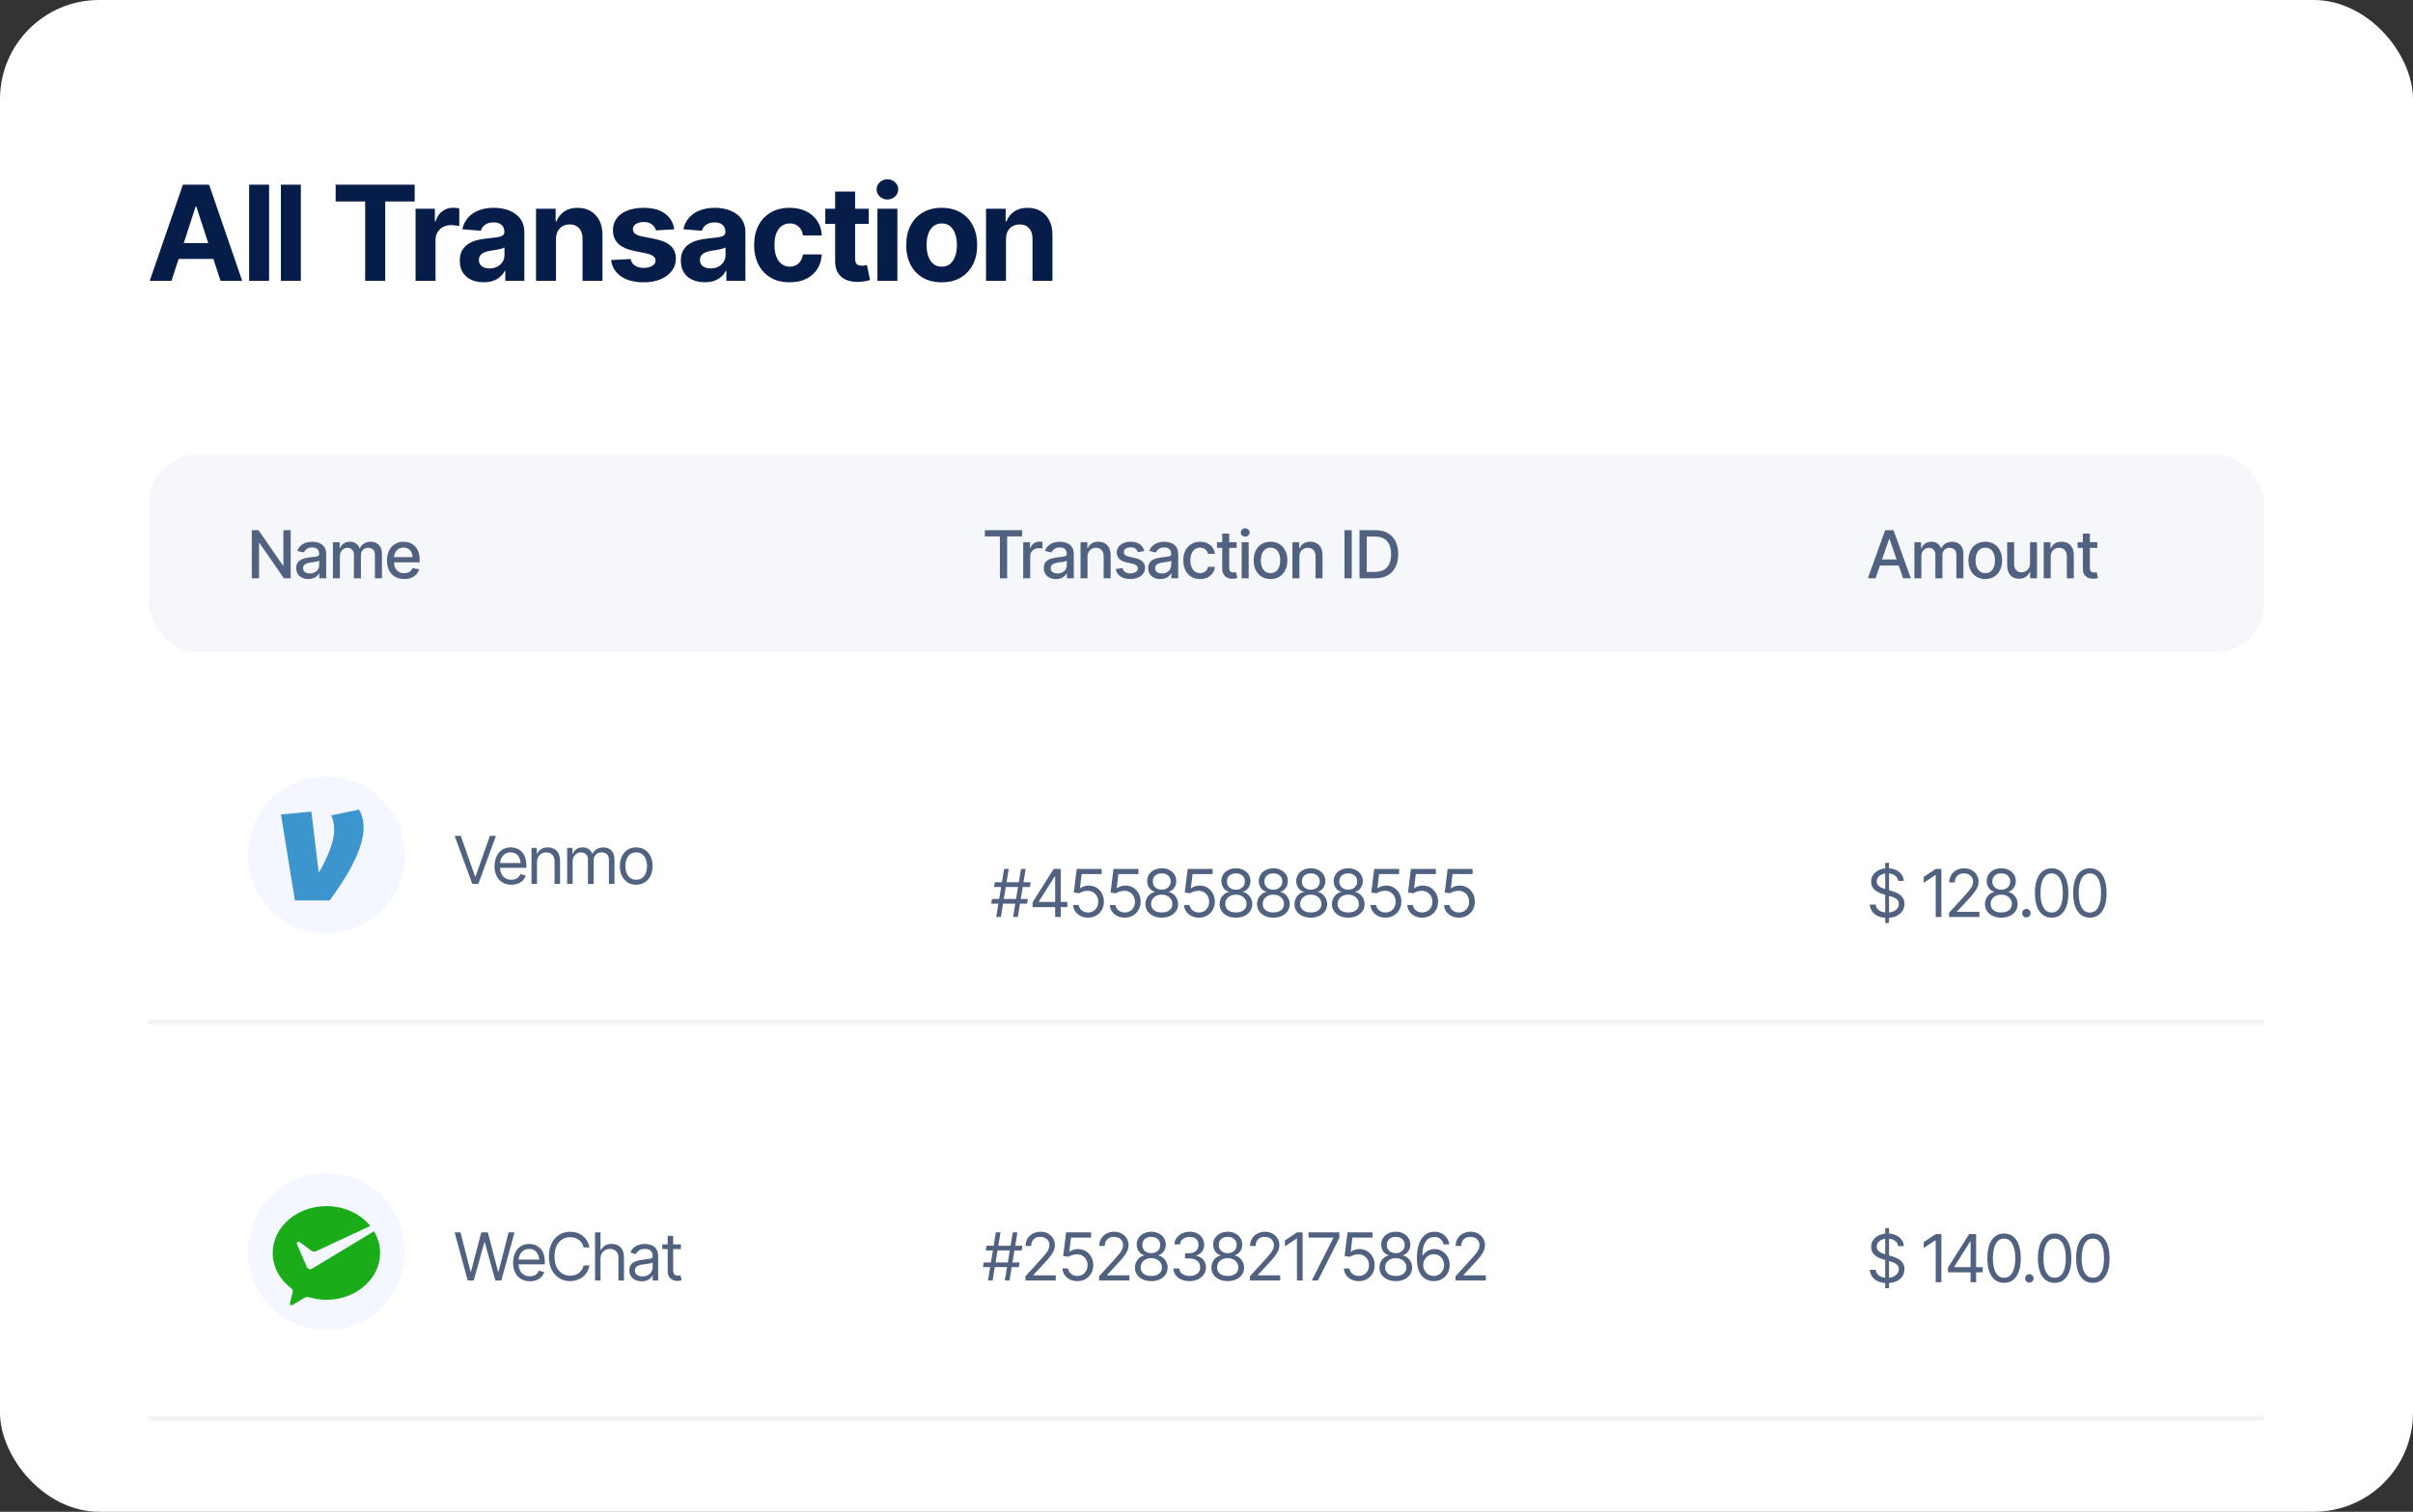<svg width="292" height="183" viewBox="0 0 292 183" fill="none" xmlns="http://www.w3.org/2000/svg">
<rect x="0" y="0" width="292" height="183" fill="#333333" stroke="none"/>
<rect width="292" height="183" rx="12" fill="white"/>
<path d="M228.133 111.727V104.453H228.594V111.727H228.133ZM228.359 111.102C227.943 111.102 227.582 111.035 227.277 110.902C226.973 110.767 226.733 110.579 226.559 110.34C226.387 110.098 226.289 109.818 226.266 109.5H226.992C227.013 109.719 227.087 109.9 227.215 110.043C227.345 110.186 227.51 110.293 227.711 110.363C227.911 110.434 228.128 110.469 228.359 110.469C228.628 110.469 228.868 110.424 229.082 110.336C229.298 110.247 229.469 110.124 229.594 109.965C229.719 109.806 229.781 109.62 229.781 109.406C229.781 109.214 229.727 109.057 229.617 108.938C229.508 108.818 229.365 108.72 229.188 108.645C229.013 108.569 228.823 108.503 228.617 108.445L227.906 108.242C227.451 108.112 227.09 107.926 226.824 107.684C226.561 107.439 226.43 107.12 226.43 106.727C226.43 106.401 226.517 106.117 226.691 105.875C226.868 105.63 227.107 105.44 227.406 105.305C227.708 105.169 228.044 105.102 228.414 105.102C228.789 105.102 229.122 105.169 229.414 105.305C229.706 105.438 229.938 105.62 230.109 105.852C230.281 106.081 230.372 106.341 230.383 106.633H229.695C229.661 106.346 229.523 106.124 229.281 105.965C229.042 105.806 228.745 105.727 228.391 105.727C228.135 105.727 227.911 105.768 227.719 105.852C227.526 105.935 227.376 106.049 227.27 106.195C227.163 106.341 227.109 106.508 227.109 106.695C227.109 106.901 227.173 107.068 227.301 107.195C227.428 107.32 227.579 107.418 227.754 107.488C227.931 107.559 228.091 107.615 228.234 107.656L228.82 107.82C228.971 107.862 229.139 107.918 229.324 107.988C229.512 108.059 229.691 108.154 229.863 108.273C230.038 108.393 230.181 108.547 230.293 108.734C230.405 108.919 230.461 109.148 230.461 109.422C230.461 109.734 230.379 110.018 230.215 110.273C230.051 110.526 229.812 110.728 229.5 110.879C229.188 111.027 228.807 111.102 228.359 111.102ZM234.93 105.18V111H234.242V105.922H234.203L232.789 106.867V106.148L234.242 105.18H234.93ZM235.859 111V110.492L237.781 108.383C238.005 108.138 238.189 107.924 238.332 107.742C238.478 107.56 238.586 107.388 238.656 107.227C238.729 107.065 238.766 106.896 238.766 106.719C238.766 106.513 238.716 106.336 238.617 106.188C238.521 106.036 238.389 105.921 238.223 105.84C238.056 105.759 237.867 105.719 237.656 105.719C237.432 105.719 237.237 105.764 237.07 105.855C236.906 105.947 236.779 106.076 236.688 106.242C236.599 106.406 236.555 106.599 236.555 106.82H235.883C235.883 106.479 235.961 106.18 236.117 105.922C236.276 105.664 236.491 105.464 236.762 105.32C237.035 105.174 237.341 105.102 237.68 105.102C238.021 105.102 238.323 105.174 238.586 105.32C238.849 105.464 239.055 105.658 239.203 105.902C239.354 106.145 239.43 106.417 239.43 106.719C239.43 106.932 239.391 107.141 239.312 107.344C239.237 107.544 239.104 107.77 238.914 108.02C238.727 108.27 238.466 108.573 238.133 108.93L236.828 110.328V110.375H239.531V111H235.859ZM242.18 111.078C241.789 111.078 241.445 111.009 241.148 110.871C240.852 110.73 240.62 110.538 240.453 110.293C240.286 110.048 240.203 109.768 240.203 109.453C240.203 109.208 240.251 108.982 240.348 108.773C240.447 108.562 240.581 108.387 240.75 108.246C240.922 108.105 241.115 108.016 241.328 107.977V107.945C241.049 107.872 240.827 107.715 240.66 107.473C240.496 107.23 240.414 106.956 240.414 106.648C240.414 106.352 240.49 106.087 240.641 105.855C240.792 105.621 241 105.438 241.266 105.305C241.534 105.169 241.839 105.102 242.18 105.102C242.516 105.102 242.816 105.169 243.082 105.305C243.348 105.438 243.556 105.621 243.707 105.855C243.861 106.087 243.938 106.352 243.938 106.648C243.938 106.956 243.854 107.23 243.688 107.473C243.521 107.715 243.302 107.872 243.031 107.945V107.977C243.24 108.016 243.428 108.105 243.598 108.246C243.77 108.387 243.905 108.562 244.004 108.773C244.105 108.982 244.156 109.208 244.156 109.453C244.156 109.768 244.072 110.048 243.902 110.293C243.736 110.538 243.504 110.73 243.207 110.871C242.91 111.009 242.568 111.078 242.18 111.078ZM242.18 110.453C242.443 110.453 242.669 110.411 242.859 110.328C243.052 110.242 243.201 110.122 243.305 109.969C243.409 109.812 243.461 109.63 243.461 109.422C243.461 109.203 243.405 109.009 243.293 108.84C243.181 108.671 243.029 108.538 242.836 108.441C242.643 108.345 242.424 108.297 242.18 108.297C241.93 108.297 241.707 108.345 241.512 108.441C241.319 108.538 241.167 108.671 241.055 108.84C240.945 109.009 240.891 109.203 240.891 109.422C240.891 109.63 240.943 109.812 241.047 109.969C241.151 110.122 241.299 110.242 241.492 110.328C241.685 110.411 241.914 110.453 242.18 110.453ZM242.18 107.695C242.388 107.695 242.573 107.654 242.734 107.57C242.896 107.487 243.023 107.371 243.117 107.223C243.211 107.072 243.258 106.896 243.258 106.695C243.258 106.497 243.212 106.326 243.121 106.18C243.03 106.034 242.904 105.921 242.742 105.84C242.581 105.759 242.393 105.719 242.18 105.719C241.961 105.719 241.77 105.759 241.605 105.84C241.444 105.921 241.318 106.034 241.227 106.18C241.138 106.326 241.094 106.497 241.094 106.695C241.094 106.896 241.139 107.072 241.23 107.223C241.324 107.371 241.452 107.487 241.613 107.57C241.777 107.654 241.966 107.695 242.18 107.695ZM245.215 111.047C245.074 111.047 244.953 110.997 244.852 110.898C244.753 110.797 244.703 110.676 244.703 110.535C244.703 110.395 244.753 110.275 244.852 110.176C244.953 110.074 245.074 110.023 245.215 110.023C245.355 110.023 245.475 110.074 245.574 110.176C245.676 110.275 245.727 110.395 245.727 110.535C245.727 110.676 245.676 110.797 245.574 110.898C245.475 110.997 245.355 111.047 245.215 111.047ZM248.273 111.078C247.846 111.078 247.482 110.961 247.18 110.727C246.878 110.492 246.647 110.154 246.488 109.711C246.329 109.266 246.25 108.727 246.25 108.094C246.25 107.464 246.329 106.926 246.488 106.48C246.65 106.033 246.882 105.691 247.184 105.457C247.486 105.22 247.849 105.102 248.273 105.102C248.698 105.102 249.061 105.22 249.363 105.457C249.665 105.691 249.896 106.033 250.055 106.48C250.216 106.926 250.297 107.464 250.297 108.094C250.297 108.727 250.217 109.266 250.059 109.711C249.9 110.154 249.669 110.492 249.367 110.727C249.068 110.961 248.703 111.078 248.273 111.078ZM248.273 110.461C248.562 110.461 248.807 110.368 249.008 110.184C249.208 109.996 249.361 109.725 249.465 109.371C249.572 109.017 249.625 108.591 249.625 108.094C249.625 107.594 249.572 107.167 249.465 106.812C249.361 106.458 249.208 106.188 249.008 106C248.807 105.812 248.562 105.719 248.273 105.719C247.841 105.719 247.508 105.927 247.273 106.344C247.039 106.76 246.922 107.344 246.922 108.094C246.922 108.591 246.974 109.017 247.078 109.371C247.185 109.725 247.339 109.996 247.539 110.184C247.742 110.368 247.987 110.461 248.273 110.461ZM252.898 111.078C252.471 111.078 252.107 110.961 251.805 110.727C251.503 110.492 251.272 110.154 251.113 109.711C250.954 109.266 250.875 108.727 250.875 108.094C250.875 107.464 250.954 106.926 251.113 106.48C251.275 106.033 251.507 105.691 251.809 105.457C252.111 105.22 252.474 105.102 252.898 105.102C253.323 105.102 253.686 105.22 253.988 105.457C254.29 105.691 254.521 106.033 254.68 106.48C254.841 106.926 254.922 107.464 254.922 108.094C254.922 108.727 254.842 109.266 254.684 109.711C254.525 110.154 254.294 110.492 253.992 110.727C253.693 110.961 253.328 111.078 252.898 111.078ZM252.898 110.461C253.188 110.461 253.432 110.368 253.633 110.184C253.833 109.996 253.986 109.725 254.09 109.371C254.197 109.017 254.25 108.591 254.25 108.094C254.25 107.594 254.197 107.167 254.09 106.812C253.986 106.458 253.833 106.188 253.633 106C253.432 105.812 253.188 105.719 252.898 105.719C252.466 105.719 252.133 105.927 251.898 106.344C251.664 106.76 251.547 107.344 251.547 108.094C251.547 108.591 251.599 109.017 251.703 109.371C251.81 109.725 251.964 109.996 252.164 110.184C252.367 110.368 252.612 110.461 252.898 110.461Z" fill="#516180"/>
<path d="M122.594 111L123.555 105.18H124.117L123.164 111H122.594ZM119.945 109.383L120.039 108.82H124.383L124.289 109.383H119.945ZM120.555 111L121.508 105.18H122.07L121.117 111H120.555ZM120.289 107.367L120.383 106.797H124.719L124.633 107.367H120.289ZM124.953 109.805V109.227L127.508 105.18H127.93V106.078H127.641L125.711 109.133V109.18H129.156V109.805H124.953ZM127.688 111V109.633V109.359V105.18H128.359V111H127.688ZM131.664 111.078C131.331 111.078 131.03 111.013 130.762 110.883C130.496 110.75 130.283 110.568 130.121 110.336C129.96 110.104 129.872 109.841 129.859 109.547H130.539C130.565 109.807 130.684 110.023 130.895 110.195C131.108 110.367 131.365 110.453 131.664 110.453C131.904 110.453 132.116 110.397 132.301 110.285C132.486 110.173 132.632 110.02 132.738 109.824C132.845 109.629 132.898 109.406 132.898 109.156C132.898 108.904 132.842 108.677 132.73 108.477C132.621 108.276 132.47 108.118 132.277 108.004C132.085 107.887 131.865 107.828 131.617 107.828C131.438 107.828 131.254 107.857 131.066 107.914C130.882 107.969 130.729 108.039 130.609 108.125L129.945 108.047L130.297 105.18H133.32V105.805H130.891L130.688 107.523H130.719C130.839 107.427 130.988 107.349 131.168 107.289C131.348 107.227 131.536 107.195 131.734 107.195C132.091 107.195 132.409 107.28 132.688 107.449C132.966 107.618 133.185 107.85 133.344 108.145C133.505 108.436 133.586 108.771 133.586 109.148C133.586 109.518 133.503 109.849 133.336 110.141C133.169 110.432 132.941 110.661 132.652 110.828C132.363 110.995 132.034 111.078 131.664 111.078ZM136.109 111.078C135.776 111.078 135.475 111.013 135.207 110.883C134.941 110.75 134.728 110.568 134.566 110.336C134.405 110.104 134.318 109.841 134.305 109.547H134.984C135.01 109.807 135.129 110.023 135.34 110.195C135.553 110.367 135.81 110.453 136.109 110.453C136.349 110.453 136.561 110.397 136.746 110.285C136.931 110.173 137.077 110.02 137.184 109.824C137.29 109.629 137.344 109.406 137.344 109.156C137.344 108.904 137.288 108.677 137.176 108.477C137.066 108.276 136.915 108.118 136.723 108.004C136.53 107.887 136.31 107.828 136.062 107.828C135.883 107.828 135.699 107.857 135.512 107.914C135.327 107.969 135.174 108.039 135.055 108.125L134.391 108.047L134.742 105.18H137.766V105.805H135.336L135.133 107.523H135.164C135.284 107.427 135.434 107.349 135.613 107.289C135.793 107.227 135.982 107.195 136.18 107.195C136.536 107.195 136.854 107.28 137.133 107.449C137.411 107.618 137.63 107.85 137.789 108.145C137.951 108.436 138.031 108.771 138.031 109.148C138.031 109.518 137.948 109.849 137.781 110.141C137.615 110.432 137.387 110.661 137.098 110.828C136.809 110.995 136.479 111.078 136.109 111.078ZM140.586 111.078C140.195 111.078 139.852 111.009 139.555 110.871C139.258 110.73 139.026 110.538 138.859 110.293C138.693 110.048 138.609 109.768 138.609 109.453C138.609 109.208 138.658 108.982 138.754 108.773C138.853 108.562 138.987 108.387 139.156 108.246C139.328 108.105 139.521 108.016 139.734 107.977V107.945C139.456 107.872 139.233 107.715 139.066 107.473C138.902 107.23 138.82 106.956 138.82 106.648C138.82 106.352 138.896 106.087 139.047 105.855C139.198 105.621 139.406 105.438 139.672 105.305C139.94 105.169 140.245 105.102 140.586 105.102C140.922 105.102 141.223 105.169 141.488 105.305C141.754 105.438 141.962 105.621 142.113 105.855C142.267 106.087 142.344 106.352 142.344 106.648C142.344 106.956 142.26 107.23 142.094 107.473C141.927 107.715 141.708 107.872 141.438 107.945V107.977C141.646 108.016 141.835 108.105 142.004 108.246C142.176 108.387 142.311 108.562 142.41 108.773C142.512 108.982 142.562 109.208 142.562 109.453C142.562 109.768 142.478 110.048 142.309 110.293C142.142 110.538 141.91 110.73 141.613 110.871C141.316 111.009 140.974 111.078 140.586 111.078ZM140.586 110.453C140.849 110.453 141.076 110.411 141.266 110.328C141.458 110.242 141.607 110.122 141.711 109.969C141.815 109.812 141.867 109.63 141.867 109.422C141.867 109.203 141.811 109.009 141.699 108.84C141.587 108.671 141.435 108.538 141.242 108.441C141.049 108.345 140.831 108.297 140.586 108.297C140.336 108.297 140.113 108.345 139.918 108.441C139.725 108.538 139.573 108.671 139.461 108.84C139.352 109.009 139.297 109.203 139.297 109.422C139.297 109.63 139.349 109.812 139.453 109.969C139.557 110.122 139.706 110.242 139.898 110.328C140.091 110.411 140.32 110.453 140.586 110.453ZM140.586 107.695C140.794 107.695 140.979 107.654 141.141 107.57C141.302 107.487 141.43 107.371 141.523 107.223C141.617 107.072 141.664 106.896 141.664 106.695C141.664 106.497 141.618 106.326 141.527 106.18C141.436 106.034 141.31 105.921 141.148 105.84C140.987 105.759 140.799 105.719 140.586 105.719C140.367 105.719 140.176 105.759 140.012 105.84C139.85 105.921 139.724 106.034 139.633 106.18C139.544 106.326 139.5 106.497 139.5 106.695C139.5 106.896 139.546 107.072 139.637 107.223C139.73 107.371 139.858 107.487 140.02 107.57C140.184 107.654 140.372 107.695 140.586 107.695ZM145.086 111.078C144.753 111.078 144.452 111.013 144.184 110.883C143.918 110.75 143.704 110.568 143.543 110.336C143.382 110.104 143.294 109.841 143.281 109.547H143.961C143.987 109.807 144.105 110.023 144.316 110.195C144.53 110.367 144.786 110.453 145.086 110.453C145.326 110.453 145.538 110.397 145.723 110.285C145.908 110.173 146.053 110.02 146.16 109.824C146.267 109.629 146.32 109.406 146.32 109.156C146.32 108.904 146.264 108.677 146.152 108.477C146.043 108.276 145.892 108.118 145.699 108.004C145.507 107.887 145.286 107.828 145.039 107.828C144.859 107.828 144.676 107.857 144.488 107.914C144.303 107.969 144.151 108.039 144.031 108.125L143.367 108.047L143.719 105.18H146.742V105.805H144.312L144.109 107.523H144.141C144.26 107.427 144.41 107.349 144.59 107.289C144.77 107.227 144.958 107.195 145.156 107.195C145.513 107.195 145.831 107.28 146.109 107.449C146.388 107.618 146.607 107.85 146.766 108.145C146.927 108.436 147.008 108.771 147.008 109.148C147.008 109.518 146.924 109.849 146.758 110.141C146.591 110.432 146.363 110.661 146.074 110.828C145.785 110.995 145.456 111.078 145.086 111.078ZM149.562 111.078C149.172 111.078 148.828 111.009 148.531 110.871C148.234 110.73 148.003 110.538 147.836 110.293C147.669 110.048 147.586 109.768 147.586 109.453C147.586 109.208 147.634 108.982 147.73 108.773C147.829 108.562 147.964 108.387 148.133 108.246C148.305 108.105 148.497 108.016 148.711 107.977V107.945C148.432 107.872 148.21 107.715 148.043 107.473C147.879 107.23 147.797 106.956 147.797 106.648C147.797 106.352 147.872 106.087 148.023 105.855C148.174 105.621 148.383 105.438 148.648 105.305C148.917 105.169 149.221 105.102 149.562 105.102C149.898 105.102 150.199 105.169 150.465 105.305C150.73 105.438 150.939 105.621 151.09 105.855C151.243 106.087 151.32 106.352 151.32 106.648C151.32 106.956 151.237 107.23 151.07 107.473C150.904 107.715 150.685 107.872 150.414 107.945V107.977C150.622 108.016 150.811 108.105 150.98 108.246C151.152 108.387 151.288 108.562 151.387 108.773C151.488 108.982 151.539 109.208 151.539 109.453C151.539 109.768 151.454 110.048 151.285 110.293C151.118 110.538 150.887 110.73 150.59 110.871C150.293 111.009 149.951 111.078 149.562 111.078ZM149.562 110.453C149.826 110.453 150.052 110.411 150.242 110.328C150.435 110.242 150.583 110.122 150.688 109.969C150.792 109.812 150.844 109.63 150.844 109.422C150.844 109.203 150.788 109.009 150.676 108.84C150.564 108.671 150.411 108.538 150.219 108.441C150.026 108.345 149.807 108.297 149.562 108.297C149.312 108.297 149.09 108.345 148.895 108.441C148.702 108.538 148.549 108.671 148.438 108.84C148.328 109.009 148.273 109.203 148.273 109.422C148.273 109.63 148.326 109.812 148.43 109.969C148.534 110.122 148.682 110.242 148.875 110.328C149.068 110.411 149.297 110.453 149.562 110.453ZM149.562 107.695C149.771 107.695 149.956 107.654 150.117 107.57C150.279 107.487 150.406 107.371 150.5 107.223C150.594 107.072 150.641 106.896 150.641 106.695C150.641 106.497 150.595 106.326 150.504 106.18C150.413 106.034 150.286 105.921 150.125 105.84C149.964 105.759 149.776 105.719 149.562 105.719C149.344 105.719 149.152 105.759 148.988 105.84C148.827 105.921 148.701 106.034 148.609 106.18C148.521 106.326 148.477 106.497 148.477 106.695C148.477 106.896 148.522 107.072 148.613 107.223C148.707 107.371 148.835 107.487 148.996 107.57C149.16 107.654 149.349 107.695 149.562 107.695ZM154.094 111.078C153.703 111.078 153.359 111.009 153.062 110.871C152.766 110.73 152.534 110.538 152.367 110.293C152.201 110.048 152.117 109.768 152.117 109.453C152.117 109.208 152.165 108.982 152.262 108.773C152.361 108.562 152.495 108.387 152.664 108.246C152.836 108.105 153.029 108.016 153.242 107.977V107.945C152.964 107.872 152.741 107.715 152.574 107.473C152.41 107.23 152.328 106.956 152.328 106.648C152.328 106.352 152.404 106.087 152.555 105.855C152.706 105.621 152.914 105.438 153.18 105.305C153.448 105.169 153.753 105.102 154.094 105.102C154.43 105.102 154.73 105.169 154.996 105.305C155.262 105.438 155.47 105.621 155.621 105.855C155.775 106.087 155.852 106.352 155.852 106.648C155.852 106.956 155.768 107.23 155.602 107.473C155.435 107.715 155.216 107.872 154.945 107.945V107.977C155.154 108.016 155.342 108.105 155.512 108.246C155.684 108.387 155.819 108.562 155.918 108.773C156.02 108.982 156.07 109.208 156.07 109.453C156.07 109.768 155.986 110.048 155.816 110.293C155.65 110.538 155.418 110.73 155.121 110.871C154.824 111.009 154.482 111.078 154.094 111.078ZM154.094 110.453C154.357 110.453 154.583 110.411 154.773 110.328C154.966 110.242 155.115 110.122 155.219 109.969C155.323 109.812 155.375 109.63 155.375 109.422C155.375 109.203 155.319 109.009 155.207 108.84C155.095 108.671 154.943 108.538 154.75 108.441C154.557 108.345 154.339 108.297 154.094 108.297C153.844 108.297 153.621 108.345 153.426 108.441C153.233 108.538 153.081 108.671 152.969 108.84C152.859 109.009 152.805 109.203 152.805 109.422C152.805 109.63 152.857 109.812 152.961 109.969C153.065 110.122 153.214 110.242 153.406 110.328C153.599 110.411 153.828 110.453 154.094 110.453ZM154.094 107.695C154.302 107.695 154.487 107.654 154.648 107.57C154.81 107.487 154.938 107.371 155.031 107.223C155.125 107.072 155.172 106.896 155.172 106.695C155.172 106.497 155.126 106.326 155.035 106.18C154.944 106.034 154.818 105.921 154.656 105.84C154.495 105.759 154.307 105.719 154.094 105.719C153.875 105.719 153.684 105.759 153.52 105.84C153.358 105.921 153.232 106.034 153.141 106.18C153.052 106.326 153.008 106.497 153.008 106.695C153.008 106.896 153.053 107.072 153.145 107.223C153.238 107.371 153.366 107.487 153.527 107.57C153.691 107.654 153.88 107.695 154.094 107.695ZM158.625 111.078C158.234 111.078 157.891 111.009 157.594 110.871C157.297 110.73 157.065 110.538 156.898 110.293C156.732 110.048 156.648 109.768 156.648 109.453C156.648 109.208 156.697 108.982 156.793 108.773C156.892 108.562 157.026 108.387 157.195 108.246C157.367 108.105 157.56 108.016 157.773 107.977V107.945C157.495 107.872 157.272 107.715 157.105 107.473C156.941 107.23 156.859 106.956 156.859 106.648C156.859 106.352 156.935 106.087 157.086 105.855C157.237 105.621 157.445 105.438 157.711 105.305C157.979 105.169 158.284 105.102 158.625 105.102C158.961 105.102 159.262 105.169 159.527 105.305C159.793 105.438 160.001 105.621 160.152 105.855C160.306 106.087 160.383 106.352 160.383 106.648C160.383 106.956 160.299 107.23 160.133 107.473C159.966 107.715 159.747 107.872 159.477 107.945V107.977C159.685 108.016 159.874 108.105 160.043 108.246C160.215 108.387 160.35 108.562 160.449 108.773C160.551 108.982 160.602 109.208 160.602 109.453C160.602 109.768 160.517 110.048 160.348 110.293C160.181 110.538 159.949 110.73 159.652 110.871C159.355 111.009 159.013 111.078 158.625 111.078ZM158.625 110.453C158.888 110.453 159.115 110.411 159.305 110.328C159.497 110.242 159.646 110.122 159.75 109.969C159.854 109.812 159.906 109.63 159.906 109.422C159.906 109.203 159.85 109.009 159.738 108.84C159.626 108.671 159.474 108.538 159.281 108.441C159.089 108.345 158.87 108.297 158.625 108.297C158.375 108.297 158.152 108.345 157.957 108.441C157.764 108.538 157.612 108.671 157.5 108.84C157.391 109.009 157.336 109.203 157.336 109.422C157.336 109.63 157.388 109.812 157.492 109.969C157.596 110.122 157.745 110.242 157.938 110.328C158.13 110.411 158.359 110.453 158.625 110.453ZM158.625 107.695C158.833 107.695 159.018 107.654 159.18 107.57C159.341 107.487 159.469 107.371 159.562 107.223C159.656 107.072 159.703 106.896 159.703 106.695C159.703 106.497 159.658 106.326 159.566 106.18C159.475 106.034 159.349 105.921 159.188 105.84C159.026 105.759 158.839 105.719 158.625 105.719C158.406 105.719 158.215 105.759 158.051 105.84C157.889 105.921 157.763 106.034 157.672 106.18C157.583 106.326 157.539 106.497 157.539 106.695C157.539 106.896 157.585 107.072 157.676 107.223C157.77 107.371 157.897 107.487 158.059 107.57C158.223 107.654 158.411 107.695 158.625 107.695ZM163.156 111.078C162.766 111.078 162.422 111.009 162.125 110.871C161.828 110.73 161.596 110.538 161.43 110.293C161.263 110.048 161.18 109.768 161.18 109.453C161.18 109.208 161.228 108.982 161.324 108.773C161.423 108.562 161.557 108.387 161.727 108.246C161.898 108.105 162.091 108.016 162.305 107.977V107.945C162.026 107.872 161.803 107.715 161.637 107.473C161.473 107.23 161.391 106.956 161.391 106.648C161.391 106.352 161.466 106.087 161.617 105.855C161.768 105.621 161.977 105.438 162.242 105.305C162.51 105.169 162.815 105.102 163.156 105.102C163.492 105.102 163.793 105.169 164.059 105.305C164.324 105.438 164.533 105.621 164.684 105.855C164.837 106.087 164.914 106.352 164.914 106.648C164.914 106.956 164.831 107.23 164.664 107.473C164.497 107.715 164.279 107.872 164.008 107.945V107.977C164.216 108.016 164.405 108.105 164.574 108.246C164.746 108.387 164.882 108.562 164.98 108.773C165.082 108.982 165.133 109.208 165.133 109.453C165.133 109.768 165.048 110.048 164.879 110.293C164.712 110.538 164.48 110.73 164.184 110.871C163.887 111.009 163.544 111.078 163.156 111.078ZM163.156 110.453C163.419 110.453 163.646 110.411 163.836 110.328C164.029 110.242 164.177 110.122 164.281 109.969C164.385 109.812 164.438 109.63 164.438 109.422C164.438 109.203 164.382 109.009 164.27 108.84C164.158 108.671 164.005 108.538 163.812 108.441C163.62 108.345 163.401 108.297 163.156 108.297C162.906 108.297 162.684 108.345 162.488 108.441C162.296 108.538 162.143 108.671 162.031 108.84C161.922 109.009 161.867 109.203 161.867 109.422C161.867 109.63 161.919 109.812 162.023 109.969C162.128 110.122 162.276 110.242 162.469 110.328C162.661 110.411 162.891 110.453 163.156 110.453ZM163.156 107.695C163.365 107.695 163.549 107.654 163.711 107.57C163.872 107.487 164 107.371 164.094 107.223C164.188 107.072 164.234 106.896 164.234 106.695C164.234 106.497 164.189 106.326 164.098 106.18C164.007 106.034 163.88 105.921 163.719 105.84C163.557 105.759 163.37 105.719 163.156 105.719C162.938 105.719 162.746 105.759 162.582 105.84C162.421 105.921 162.294 106.034 162.203 106.18C162.115 106.326 162.07 106.497 162.07 106.695C162.07 106.896 162.116 107.072 162.207 107.223C162.301 107.371 162.428 107.487 162.59 107.57C162.754 107.654 162.943 107.695 163.156 107.695ZM167.656 111.078C167.323 111.078 167.022 111.013 166.754 110.883C166.488 110.75 166.275 110.568 166.113 110.336C165.952 110.104 165.865 109.841 165.852 109.547H166.531C166.557 109.807 166.676 110.023 166.887 110.195C167.1 110.367 167.357 110.453 167.656 110.453C167.896 110.453 168.108 110.397 168.293 110.285C168.478 110.173 168.624 110.02 168.73 109.824C168.837 109.629 168.891 109.406 168.891 109.156C168.891 108.904 168.835 108.677 168.723 108.477C168.613 108.276 168.462 108.118 168.27 108.004C168.077 107.887 167.857 107.828 167.609 107.828C167.43 107.828 167.246 107.857 167.059 107.914C166.874 107.969 166.721 108.039 166.602 108.125L165.938 108.047L166.289 105.18H169.312V105.805H166.883L166.68 107.523H166.711C166.831 107.427 166.98 107.349 167.16 107.289C167.34 107.227 167.529 107.195 167.727 107.195C168.083 107.195 168.401 107.28 168.68 107.449C168.958 107.618 169.177 107.85 169.336 108.145C169.497 108.436 169.578 108.771 169.578 109.148C169.578 109.518 169.495 109.849 169.328 110.141C169.161 110.432 168.934 110.661 168.645 110.828C168.355 110.995 168.026 111.078 167.656 111.078ZM172.102 111.078C171.768 111.078 171.467 111.013 171.199 110.883C170.934 110.75 170.72 110.568 170.559 110.336C170.397 110.104 170.31 109.841 170.297 109.547H170.977C171.003 109.807 171.121 110.023 171.332 110.195C171.546 110.367 171.802 110.453 172.102 110.453C172.341 110.453 172.553 110.397 172.738 110.285C172.923 110.173 173.069 110.02 173.176 109.824C173.283 109.629 173.336 109.406 173.336 109.156C173.336 108.904 173.28 108.677 173.168 108.477C173.059 108.276 172.908 108.118 172.715 108.004C172.522 107.887 172.302 107.828 172.055 107.828C171.875 107.828 171.691 107.857 171.504 107.914C171.319 107.969 171.167 108.039 171.047 108.125L170.383 108.047L170.734 105.18H173.758V105.805H171.328L171.125 107.523H171.156C171.276 107.427 171.426 107.349 171.605 107.289C171.785 107.227 171.974 107.195 172.172 107.195C172.529 107.195 172.846 107.28 173.125 107.449C173.404 107.618 173.622 107.85 173.781 108.145C173.943 108.436 174.023 108.771 174.023 109.148C174.023 109.518 173.94 109.849 173.773 110.141C173.607 110.432 173.379 110.661 173.09 110.828C172.801 110.995 172.471 111.078 172.102 111.078ZM176.547 111.078C176.214 111.078 175.913 111.013 175.645 110.883C175.379 110.75 175.165 110.568 175.004 110.336C174.842 110.104 174.755 109.841 174.742 109.547H175.422C175.448 109.807 175.566 110.023 175.777 110.195C175.991 110.367 176.247 110.453 176.547 110.453C176.786 110.453 176.999 110.397 177.184 110.285C177.368 110.173 177.514 110.02 177.621 109.824C177.728 109.629 177.781 109.406 177.781 109.156C177.781 108.904 177.725 108.677 177.613 108.477C177.504 108.276 177.353 108.118 177.16 108.004C176.967 107.887 176.747 107.828 176.5 107.828C176.32 107.828 176.137 107.857 175.949 107.914C175.764 107.969 175.612 108.039 175.492 108.125L174.828 108.047L175.18 105.18H178.203V105.805H175.773L175.57 107.523H175.602C175.721 107.427 175.871 107.349 176.051 107.289C176.23 107.227 176.419 107.195 176.617 107.195C176.974 107.195 177.292 107.28 177.57 107.449C177.849 107.618 178.068 107.85 178.227 108.145C178.388 108.436 178.469 108.771 178.469 109.148C178.469 109.518 178.385 109.849 178.219 110.141C178.052 110.432 177.824 110.661 177.535 110.828C177.246 110.995 176.917 111.078 176.547 111.078Z" fill="#516180"/>
<rect x="18" y="55" width="256" height="24" rx="6" fill="#F5F7FA"/>
<path d="M35.176 64.18V70H34.356L31.407 65.734H31.348V70H30.469V64.18H31.282L34.243 68.453H34.297V64.18H35.176ZM37.321 70.094C37.045 70.094 36.795 70.043 36.571 69.941C36.347 69.837 36.17 69.686 36.04 69.488C35.909 69.29 35.844 69.049 35.844 68.766C35.844 68.518 35.891 68.316 35.985 68.16C36.081 68.001 36.21 67.875 36.372 67.781C36.533 67.688 36.713 67.617 36.911 67.57C37.109 67.523 37.312 67.487 37.52 67.461C37.783 67.432 37.995 67.408 38.157 67.387C38.318 67.366 38.435 67.333 38.508 67.289C38.584 67.242 38.622 67.168 38.622 67.066V67.047C38.622 66.799 38.551 66.608 38.411 66.473C38.273 66.337 38.067 66.269 37.794 66.269C37.51 66.269 37.284 66.332 37.118 66.457C36.954 66.579 36.84 66.719 36.778 66.875L35.977 66.691C36.073 66.426 36.213 66.212 36.395 66.051C36.58 65.887 36.791 65.767 37.028 65.691C37.267 65.616 37.517 65.578 37.778 65.578C37.952 65.578 38.137 65.599 38.333 65.641C38.528 65.68 38.711 65.754 38.883 65.863C39.058 65.97 39.2 66.124 39.309 66.324C39.419 66.525 39.473 66.784 39.473 67.102V70H38.641V69.402H38.61C38.558 69.509 38.476 69.616 38.364 69.723C38.254 69.829 38.114 69.918 37.942 69.988C37.77 70.059 37.563 70.094 37.321 70.094ZM37.504 69.414C37.741 69.414 37.943 69.368 38.11 69.277C38.276 69.184 38.404 69.061 38.493 68.91C38.581 68.759 38.626 68.599 38.626 68.43V67.863C38.594 67.892 38.536 67.919 38.45 67.945C38.364 67.971 38.266 67.993 38.157 68.012C38.047 68.03 37.941 68.047 37.836 68.062C37.732 68.076 37.645 68.086 37.575 68.094C37.411 68.117 37.261 68.154 37.126 68.203C36.99 68.25 36.881 68.32 36.797 68.414C36.717 68.505 36.676 68.626 36.676 68.777C36.676 68.988 36.754 69.147 36.911 69.254C37.067 69.361 37.265 69.414 37.504 69.414ZM40.29 70V65.633H41.098V66.352H41.157C41.248 66.109 41.396 65.921 41.602 65.785C41.81 65.647 42.058 65.578 42.344 65.578C42.636 65.578 42.879 65.647 43.075 65.785C43.273 65.921 43.42 66.109 43.516 66.352H43.563C43.667 66.115 43.833 65.927 44.059 65.789C44.286 65.648 44.555 65.578 44.868 65.578C45.264 65.578 45.588 65.703 45.84 65.953C46.093 66.201 46.219 66.574 46.219 67.074V70H45.368V67.152C45.368 66.856 45.287 66.642 45.126 66.512C44.964 66.379 44.771 66.312 44.547 66.312C44.271 66.312 44.056 66.398 43.903 66.57C43.752 66.74 43.676 66.954 43.676 67.215V70H42.825V67.098C42.825 66.861 42.752 66.671 42.606 66.527C42.46 66.384 42.269 66.312 42.032 66.312C41.87 66.312 41.721 66.356 41.583 66.441C41.447 66.525 41.338 66.642 41.254 66.793C41.174 66.941 41.133 67.113 41.133 67.309V70H40.29ZM48.911 70.09C48.484 70.09 48.114 69.997 47.801 69.812C47.489 69.628 47.248 69.367 47.079 69.031C46.912 68.693 46.829 68.298 46.829 67.848C46.829 67.4 46.911 67.005 47.075 66.664C47.241 66.323 47.474 66.057 47.774 65.867C48.076 65.674 48.43 65.578 48.836 65.578C49.084 65.578 49.323 65.618 49.555 65.699C49.787 65.78 49.995 65.908 50.18 66.082C50.365 66.257 50.511 66.483 50.618 66.762C50.727 67.04 50.782 67.376 50.782 67.769V68.074H47.309V67.438H50.344L49.95 67.648C49.95 67.38 49.908 67.143 49.825 66.938C49.741 66.732 49.616 66.572 49.45 66.457C49.286 66.34 49.081 66.281 48.836 66.281C48.592 66.281 48.382 66.34 48.208 66.457C48.036 66.574 47.904 66.729 47.813 66.922C47.722 67.115 47.676 67.326 47.676 67.555V67.988C47.676 68.288 47.728 68.542 47.833 68.75C47.937 68.958 48.081 69.117 48.266 69.227C48.454 69.336 48.671 69.391 48.919 69.391C49.08 69.391 49.226 69.367 49.356 69.32C49.489 69.273 49.603 69.203 49.7 69.109C49.796 69.016 49.869 68.9 49.919 68.762L50.723 68.914C50.658 69.148 50.544 69.354 50.379 69.531C50.215 69.708 50.008 69.846 49.758 69.945C49.511 70.042 49.228 70.09 48.911 70.09Z" fill="#516180"/>
<path d="M226.965 70H226.032L228.125 64.18H229.141L231.231 70H230.301L228.653 65.238H228.606L226.965 70ZM227.122 67.723H230.141V68.457H227.122V67.723ZM231.665 70V65.633H232.473V66.352H232.532C232.623 66.109 232.771 65.921 232.977 65.785C233.185 65.647 233.433 65.578 233.719 65.578C234.011 65.578 234.254 65.647 234.45 65.785C234.648 65.921 234.795 66.109 234.891 66.352H234.938C235.042 66.115 235.208 65.927 235.434 65.789C235.661 65.648 235.93 65.578 236.243 65.578C236.639 65.578 236.963 65.703 237.215 65.953C237.468 66.201 237.594 66.574 237.594 67.074V70H236.743V67.152C236.743 66.856 236.662 66.642 236.5 66.512C236.339 66.379 236.146 66.312 235.922 66.312C235.646 66.312 235.431 66.398 235.278 66.57C235.127 66.74 235.051 66.954 235.051 67.215V70H234.2V67.098C234.2 66.861 234.127 66.671 233.981 66.527C233.835 66.384 233.644 66.312 233.407 66.312C233.245 66.312 233.096 66.356 232.958 66.441C232.822 66.525 232.713 66.642 232.629 66.793C232.549 66.941 232.508 67.113 232.508 67.309V70H231.665ZM240.239 70.09C239.83 70.09 239.472 69.996 239.165 69.809C238.86 69.621 238.623 69.358 238.454 69.019C238.287 68.681 238.204 68.288 238.204 67.84C238.204 67.387 238.287 66.991 238.454 66.652C238.623 66.311 238.86 66.047 239.165 65.859C239.472 65.672 239.83 65.578 240.239 65.578C240.65 65.578 241.008 65.672 241.313 65.859C241.618 66.047 241.855 66.311 242.024 66.652C242.193 66.991 242.278 67.387 242.278 67.84C242.278 68.288 242.193 68.681 242.024 69.019C241.855 69.358 241.618 69.621 241.313 69.809C241.008 69.996 240.65 70.09 240.239 70.09ZM240.239 69.375C240.507 69.375 240.728 69.305 240.903 69.164C241.077 69.023 241.206 68.837 241.29 68.606C241.375 68.371 241.418 68.116 241.418 67.84C241.418 67.559 241.375 67.301 241.29 67.066C241.206 66.832 241.077 66.644 240.903 66.504C240.728 66.363 240.507 66.293 240.239 66.293C239.973 66.293 239.753 66.363 239.579 66.504C239.407 66.644 239.278 66.832 239.192 67.066C239.106 67.301 239.063 67.559 239.063 67.84C239.063 68.116 239.106 68.371 239.192 68.606C239.278 68.837 239.407 69.023 239.579 69.164C239.753 69.305 239.973 69.375 240.239 69.375ZM245.657 68.195V65.633H246.5V70H245.672V69.242H245.625C245.521 69.474 245.36 69.668 245.141 69.824C244.922 69.981 244.649 70.057 244.321 70.055C244.04 70.055 243.791 69.993 243.575 69.871C243.361 69.749 243.193 69.565 243.071 69.32C242.951 69.076 242.891 68.772 242.891 68.41V65.633H243.735V68.312C243.735 68.607 243.818 68.842 243.985 69.019C244.152 69.197 244.366 69.284 244.629 69.281C244.788 69.281 244.946 69.242 245.102 69.164C245.261 69.086 245.392 68.966 245.497 68.805C245.603 68.643 245.657 68.44 245.657 68.195ZM248.157 67.41V70H247.313V65.633H248.133V66.352H248.192C248.291 66.115 248.446 65.927 248.657 65.789C248.868 65.648 249.139 65.578 249.469 65.578C249.766 65.578 250.025 65.641 250.247 65.766C250.471 65.888 250.644 66.072 250.766 66.316C250.891 66.561 250.954 66.865 250.954 67.227V70H250.11V67.328C250.11 67.013 250.027 66.766 249.86 66.586C249.693 66.404 249.467 66.312 249.18 66.312C248.985 66.312 248.809 66.357 248.653 66.445C248.499 66.531 248.378 66.655 248.29 66.816C248.201 66.978 248.157 67.176 248.157 67.41ZM253.797 65.633V66.316H251.415V65.633H253.797ZM252.051 64.594H252.899V68.719C252.899 68.919 252.941 69.066 253.024 69.16C253.107 69.251 253.241 69.297 253.426 69.297C253.471 69.297 253.517 69.294 253.567 69.289C253.619 69.284 253.671 69.276 253.723 69.266L253.883 69.969C253.797 69.997 253.704 70.019 253.602 70.035C253.5 70.051 253.399 70.059 253.297 70.059C252.92 70.059 252.618 69.953 252.391 69.742C252.165 69.529 252.051 69.245 252.051 68.891V64.594Z" fill="#516180"/>
<path d="M119.18 64.934V64.18H123.688V64.934H121.875V70H121V64.934H119.18ZM123.821 70V65.633H124.637V66.332H124.684C124.765 66.098 124.905 65.913 125.106 65.777C125.309 65.639 125.538 65.57 125.793 65.57C125.846 65.57 125.907 65.573 125.977 65.578C126.05 65.581 126.109 65.585 126.153 65.59V66.402C126.119 66.392 126.058 66.382 125.969 66.371C125.883 66.361 125.796 66.356 125.708 66.356C125.507 66.356 125.327 66.398 125.168 66.484C125.012 66.568 124.889 66.684 124.797 66.832C124.709 66.978 124.665 67.147 124.665 67.34V70H123.821ZM127.79 70.094C127.514 70.094 127.264 70.043 127.04 69.941C126.816 69.837 126.639 69.686 126.508 69.488C126.378 69.29 126.313 69.049 126.313 68.766C126.313 68.518 126.36 68.316 126.454 68.16C126.55 68.001 126.679 67.875 126.84 67.781C127.002 67.688 127.181 67.617 127.379 67.57C127.577 67.523 127.78 67.487 127.989 67.461C128.252 67.432 128.464 67.408 128.625 67.387C128.787 67.366 128.904 67.333 128.977 67.289C129.053 67.242 129.09 67.168 129.09 67.066V67.047C129.09 66.799 129.02 66.608 128.879 66.473C128.741 66.337 128.536 66.269 128.262 66.269C127.978 66.269 127.753 66.332 127.586 66.457C127.422 66.579 127.309 66.719 127.247 66.875L126.446 66.691C126.542 66.426 126.681 66.212 126.864 66.051C127.049 65.887 127.26 65.767 127.497 65.691C127.736 65.616 127.986 65.578 128.247 65.578C128.421 65.578 128.606 65.599 128.801 65.641C128.997 65.68 129.18 65.754 129.352 65.863C129.527 65.97 129.668 66.124 129.778 66.324C129.887 66.525 129.942 66.784 129.942 67.102V70H129.11V69.402H129.079C129.027 69.509 128.944 69.616 128.833 69.723C128.723 69.829 128.583 69.918 128.411 69.988C128.239 70.059 128.032 70.094 127.79 70.094ZM127.973 69.414C128.21 69.414 128.412 69.368 128.579 69.277C128.745 69.184 128.873 69.061 128.961 68.91C129.05 68.759 129.094 68.599 129.094 68.43V67.863C129.063 67.892 129.004 67.919 128.918 67.945C128.833 67.971 128.735 67.993 128.625 68.012C128.516 68.03 128.409 68.047 128.305 68.062C128.201 68.076 128.114 68.086 128.043 68.094C127.879 68.117 127.73 68.154 127.594 68.203C127.459 68.25 127.349 68.32 127.266 68.414C127.185 68.505 127.145 68.626 127.145 68.777C127.145 68.988 127.223 69.147 127.379 69.254C127.536 69.361 127.734 69.414 127.973 69.414ZM131.602 67.41V70H130.758V65.633H131.579V66.352H131.637C131.736 66.115 131.891 65.927 132.102 65.789C132.313 65.648 132.584 65.578 132.915 65.578C133.211 65.578 133.471 65.641 133.692 65.766C133.916 65.888 134.089 66.072 134.211 66.316C134.336 66.561 134.399 66.865 134.399 67.227V70H133.555V67.328C133.555 67.013 133.472 66.766 133.305 66.586C133.139 66.404 132.912 66.312 132.625 66.312C132.43 66.312 132.254 66.357 132.098 66.445C131.944 66.531 131.823 66.655 131.735 66.816C131.646 66.978 131.602 67.176 131.602 67.41ZM138.477 66.703L137.708 66.836C137.658 66.69 137.566 66.556 137.43 66.434C137.297 66.311 137.098 66.25 136.833 66.25C136.593 66.25 136.392 66.305 136.231 66.414C136.072 66.521 135.993 66.658 135.993 66.824C135.993 66.97 136.046 67.088 136.153 67.18C136.262 67.271 136.435 67.344 136.672 67.398L137.372 67.555C137.77 67.646 138.068 67.789 138.266 67.984C138.464 68.18 138.563 68.43 138.563 68.734C138.563 68.997 138.487 69.232 138.336 69.438C138.185 69.641 137.976 69.801 137.708 69.918C137.439 70.033 137.129 70.09 136.778 70.09C136.288 70.09 135.89 69.984 135.583 69.773C135.275 69.562 135.086 69.266 135.016 68.883L135.833 68.758C135.885 68.971 135.99 69.133 136.149 69.242C136.31 69.352 136.519 69.406 136.774 69.406C137.05 69.406 137.271 69.348 137.438 69.231C137.607 69.113 137.692 68.971 137.692 68.805C137.692 68.529 137.486 68.342 137.075 68.246L136.336 68.082C135.928 67.988 135.625 67.841 135.43 67.641C135.237 67.438 135.141 67.182 135.141 66.875C135.141 66.617 135.213 66.391 135.356 66.195C135.502 66 135.701 65.849 135.954 65.742C136.209 65.633 136.499 65.578 136.825 65.578C137.299 65.578 137.67 65.681 137.938 65.887C138.209 66.092 138.389 66.365 138.477 66.703ZM140.422 70.094C140.146 70.094 139.896 70.043 139.672 69.941C139.448 69.837 139.271 69.686 139.141 69.488C139.011 69.29 138.946 69.049 138.946 68.766C138.946 68.518 138.993 68.316 139.086 68.16C139.183 68.001 139.312 67.875 139.473 67.781C139.635 67.688 139.814 67.617 140.012 67.57C140.21 67.523 140.413 67.487 140.622 67.461C140.885 67.432 141.097 67.408 141.258 67.387C141.42 67.366 141.537 67.333 141.61 67.289C141.685 67.242 141.723 67.168 141.723 67.066V67.047C141.723 66.799 141.653 66.608 141.512 66.473C141.374 66.337 141.168 66.269 140.895 66.269C140.611 66.269 140.386 66.332 140.219 66.457C140.055 66.579 139.942 66.719 139.879 66.875L139.079 66.691C139.175 66.426 139.314 66.212 139.497 66.051C139.681 65.887 139.892 65.767 140.129 65.691C140.369 65.616 140.619 65.578 140.879 65.578C141.054 65.578 141.239 65.599 141.434 65.641C141.629 65.68 141.813 65.754 141.985 65.863C142.159 65.97 142.301 66.124 142.411 66.324C142.52 66.525 142.575 66.784 142.575 67.102V70H141.743V69.402H141.711C141.659 69.509 141.577 69.616 141.465 69.723C141.356 69.829 141.215 69.918 141.043 69.988C140.872 70.059 140.665 70.094 140.422 70.094ZM140.606 69.414C140.843 69.414 141.045 69.368 141.211 69.277C141.378 69.184 141.506 69.061 141.594 68.91C141.683 68.759 141.727 68.599 141.727 68.43V67.863C141.696 67.892 141.637 67.919 141.551 67.945C141.465 67.971 141.368 67.993 141.258 68.012C141.149 68.03 141.042 68.047 140.938 68.062C140.834 68.076 140.747 68.086 140.676 68.094C140.512 68.117 140.362 68.154 140.227 68.203C140.092 68.25 139.982 68.32 139.899 68.414C139.818 68.505 139.778 68.626 139.778 68.777C139.778 68.988 139.856 69.147 140.012 69.254C140.168 69.361 140.366 69.414 140.606 69.414ZM145.223 70.09C144.804 70.09 144.442 69.993 144.137 69.801C143.833 69.608 143.598 69.342 143.434 69.004C143.27 68.665 143.188 68.277 143.188 67.84C143.188 67.394 143.271 67.003 143.438 66.664C143.607 66.323 143.843 66.057 144.145 65.867C144.45 65.674 144.806 65.578 145.215 65.578C145.549 65.578 145.844 65.639 146.102 65.762C146.362 65.882 146.572 66.052 146.731 66.273C146.892 66.495 146.987 66.753 147.016 67.047H146.188C146.159 66.909 146.103 66.783 146.02 66.668C145.939 66.553 145.833 66.462 145.7 66.394C145.567 66.327 145.409 66.293 145.227 66.293C144.99 66.293 144.783 66.356 144.606 66.481C144.431 66.603 144.295 66.779 144.196 67.008C144.097 67.237 144.047 67.508 144.047 67.82C144.047 68.135 144.096 68.41 144.192 68.644C144.288 68.879 144.425 69.06 144.602 69.188C144.782 69.312 144.99 69.375 145.227 69.375C145.472 69.375 145.68 69.307 145.852 69.172C146.027 69.037 146.139 68.852 146.188 68.617H147.016C146.987 68.901 146.896 69.154 146.743 69.375C146.589 69.596 146.383 69.771 146.125 69.898C145.868 70.026 145.567 70.09 145.223 70.09ZM149.649 65.633V66.316H147.266V65.633H149.649ZM147.903 64.594H148.75V68.719C148.75 68.919 148.792 69.066 148.875 69.16C148.959 69.251 149.093 69.297 149.278 69.297C149.322 69.297 149.369 69.294 149.418 69.289C149.471 69.284 149.523 69.276 149.575 69.266L149.735 69.969C149.649 69.997 149.555 70.019 149.454 70.035C149.352 70.051 149.25 70.059 149.149 70.059C148.771 70.059 148.469 69.953 148.243 69.742C148.016 69.529 147.903 69.245 147.903 68.891V64.594ZM150.258 70V65.633H151.102V70H150.258ZM150.684 64.961C150.536 64.961 150.409 64.912 150.305 64.812C150.201 64.713 150.149 64.595 150.149 64.457C150.149 64.316 150.201 64.197 150.305 64.098C150.409 63.999 150.536 63.949 150.684 63.949C150.83 63.949 150.955 63.999 151.059 64.098C151.166 64.197 151.219 64.316 151.219 64.457C151.219 64.595 151.166 64.713 151.059 64.812C150.955 64.912 150.83 64.961 150.684 64.961ZM153.747 70.09C153.338 70.09 152.98 69.996 152.672 69.809C152.368 69.621 152.131 69.358 151.961 69.019C151.795 68.681 151.711 68.288 151.711 67.84C151.711 67.387 151.795 66.991 151.961 66.652C152.131 66.311 152.368 66.047 152.672 65.859C152.98 65.672 153.338 65.578 153.747 65.578C154.158 65.578 154.516 65.672 154.821 65.859C155.125 66.047 155.362 66.311 155.532 66.652C155.701 66.991 155.786 67.387 155.786 67.84C155.786 68.288 155.701 68.681 155.532 69.019C155.362 69.358 155.125 69.621 154.821 69.809C154.516 69.996 154.158 70.09 153.747 70.09ZM153.747 69.375C154.015 69.375 154.236 69.305 154.411 69.164C154.585 69.023 154.714 68.837 154.797 68.606C154.883 68.371 154.926 68.116 154.926 67.84C154.926 67.559 154.883 67.301 154.797 67.066C154.714 66.832 154.585 66.644 154.411 66.504C154.236 66.363 154.015 66.293 153.747 66.293C153.481 66.293 153.261 66.363 153.086 66.504C152.915 66.644 152.786 66.832 152.7 67.066C152.614 67.301 152.571 67.559 152.571 67.84C152.571 68.116 152.614 68.371 152.7 68.606C152.786 68.837 152.915 69.023 153.086 69.164C153.261 69.305 153.481 69.375 153.747 69.375ZM157.243 67.41V70H156.399V65.633H157.219V66.352H157.278C157.377 66.115 157.532 65.927 157.743 65.789C157.954 65.648 158.224 65.578 158.555 65.578C158.852 65.578 159.111 65.641 159.333 65.766C159.556 65.888 159.73 66.072 159.852 66.316C159.977 66.561 160.04 66.865 160.04 67.227V70H159.196V67.328C159.196 67.013 159.112 66.766 158.946 66.586C158.779 66.404 158.553 66.312 158.266 66.312C158.071 66.312 157.895 66.357 157.739 66.445C157.585 66.531 157.464 66.655 157.375 66.816C157.287 66.978 157.243 67.176 157.243 67.41ZM163.575 64.18V70H162.696V64.18H163.575ZM166.403 70H164.965V69.231H166.352C166.795 69.231 167.163 69.148 167.458 68.984C167.752 68.818 167.972 68.574 168.118 68.254C168.264 67.931 168.336 67.54 168.336 67.082C168.336 66.626 168.264 66.24 168.118 65.922C167.974 65.604 167.76 65.363 167.473 65.199C167.187 65.033 166.831 64.949 166.407 64.949H164.934V64.18H166.461C167.032 64.18 167.521 64.296 167.93 64.527C168.339 64.759 168.653 65.092 168.872 65.527C169.09 65.96 169.2 66.478 169.2 67.082C169.2 67.689 169.089 68.21 168.868 68.644C168.649 69.079 168.331 69.414 167.915 69.648C167.498 69.883 166.994 70 166.403 70ZM165.395 64.18V70H164.516V64.18H165.395Z" fill="#516180"/>
<path d="M20.75 34H18.117L22.133 22.359H25.305L29.312 34H26.688L23.766 25.016H23.672L20.75 34ZM20.594 29.422H26.82V31.344H20.594V29.422ZM32.562 22.359V34H30.148V22.359H32.562ZM36.406 22.359V34H33.992V22.359H36.406ZM40.617 24.391V22.359H50.18V24.391H46.617V34H44.188V24.391H40.617ZM50.289 34V25.266H52.625V26.797H52.719C52.88 26.255 53.148 25.846 53.523 25.57C53.898 25.289 54.328 25.148 54.812 25.148C54.938 25.148 55.068 25.156 55.203 25.172C55.344 25.182 55.469 25.203 55.578 25.234V27.375C55.464 27.338 55.305 27.31 55.102 27.289C54.904 27.263 54.719 27.25 54.547 27.25C54.198 27.25 53.883 27.328 53.602 27.484C53.32 27.635 53.099 27.849 52.938 28.125C52.781 28.396 52.703 28.708 52.703 29.062V34H50.289ZM58.539 34.164C57.987 34.164 57.49 34.068 57.047 33.875C56.609 33.677 56.266 33.385 56.016 33C55.766 32.615 55.641 32.135 55.641 31.562C55.641 31.073 55.729 30.667 55.906 30.344C56.083 30.016 56.325 29.75 56.633 29.547C56.94 29.344 57.289 29.19 57.68 29.086C58.07 28.982 58.484 28.909 58.922 28.867C59.427 28.82 59.833 28.773 60.141 28.727C60.448 28.68 60.672 28.609 60.812 28.516C60.958 28.417 61.031 28.276 61.031 28.094V28.055C61.031 27.695 60.917 27.417 60.688 27.219C60.464 27.021 60.146 26.922 59.734 26.922C59.302 26.922 58.956 27.018 58.695 27.211C58.44 27.398 58.271 27.638 58.188 27.93L55.945 27.75C56.06 27.219 56.284 26.76 56.617 26.375C56.95 25.984 57.38 25.685 57.906 25.477C58.438 25.263 59.052 25.156 59.75 25.156C60.234 25.156 60.698 25.213 61.141 25.328C61.583 25.443 61.977 25.62 62.32 25.859C62.669 26.094 62.945 26.398 63.148 26.773C63.352 27.148 63.453 27.594 63.453 28.109V34H61.148V32.781H61.086C60.945 33.057 60.758 33.3 60.523 33.508C60.289 33.711 60.008 33.872 59.68 33.992C59.352 34.107 58.971 34.164 58.539 34.164ZM59.234 32.492C59.589 32.492 59.901 32.422 60.172 32.281C60.448 32.135 60.661 31.943 60.812 31.703C60.969 31.458 61.047 31.185 61.047 30.883V29.953C60.974 30 60.87 30.044 60.734 30.086C60.604 30.128 60.458 30.164 60.297 30.195C60.135 30.227 59.974 30.255 59.812 30.281C59.651 30.302 59.505 30.323 59.375 30.344C59.089 30.385 58.839 30.453 58.625 30.547C58.411 30.635 58.245 30.758 58.125 30.914C58.01 31.065 57.953 31.255 57.953 31.484C57.953 31.812 58.073 32.062 58.312 32.234C58.552 32.406 58.859 32.492 59.234 32.492ZM67.281 28.953V34H64.867V25.266H67.242V26.82H67.328C67.526 26.305 67.841 25.898 68.273 25.602C68.706 25.305 69.247 25.156 69.898 25.156C70.503 25.156 71.029 25.289 71.477 25.555C71.93 25.82 72.281 26.198 72.531 26.688C72.781 27.177 72.906 27.763 72.906 28.445V34H70.492V28.875C70.492 28.344 70.354 27.927 70.078 27.625C69.802 27.318 69.422 27.164 68.938 27.164C68.615 27.164 68.328 27.237 68.078 27.383C67.828 27.523 67.633 27.727 67.492 27.992C67.352 28.258 67.281 28.578 67.281 28.953ZM81.586 27.758L79.375 27.891C79.318 27.615 79.164 27.378 78.914 27.18C78.664 26.977 78.328 26.875 77.906 26.875C77.531 26.875 77.216 26.953 76.961 27.109C76.711 27.266 76.586 27.474 76.586 27.734C76.586 27.943 76.667 28.122 76.828 28.273C76.995 28.419 77.279 28.534 77.68 28.617L79.266 28.93C80.115 29.102 80.747 29.38 81.164 29.766C81.581 30.151 81.789 30.659 81.789 31.289C81.789 31.867 81.622 32.372 81.289 32.805C80.956 33.232 80.497 33.568 79.914 33.812C79.331 34.052 78.662 34.172 77.906 34.172C76.75 34.172 75.828 33.93 75.141 33.445C74.458 32.961 74.06 32.305 73.945 31.477L76.312 31.352C76.391 31.706 76.568 31.974 76.844 32.156C77.12 32.339 77.474 32.43 77.906 32.43C78.328 32.43 78.669 32.346 78.93 32.18C79.195 32.013 79.328 31.802 79.328 31.547C79.328 31.115 78.953 30.823 78.203 30.672L76.695 30.359C75.846 30.188 75.213 29.893 74.797 29.477C74.38 29.06 74.172 28.526 74.172 27.875C74.172 27.312 74.326 26.828 74.633 26.422C74.94 26.016 75.37 25.703 75.922 25.484C76.479 25.266 77.13 25.156 77.875 25.156C78.979 25.156 79.846 25.391 80.477 25.859C81.112 26.323 81.482 26.956 81.586 27.758ZM85.289 34.164C84.737 34.164 84.24 34.068 83.797 33.875C83.359 33.677 83.016 33.385 82.766 33C82.516 32.615 82.391 32.135 82.391 31.562C82.391 31.073 82.479 30.667 82.656 30.344C82.833 30.016 83.076 29.75 83.383 29.547C83.69 29.344 84.039 29.19 84.43 29.086C84.82 28.982 85.234 28.909 85.672 28.867C86.177 28.82 86.583 28.773 86.891 28.727C87.198 28.68 87.422 28.609 87.562 28.516C87.708 28.417 87.781 28.276 87.781 28.094V28.055C87.781 27.695 87.667 27.417 87.438 27.219C87.213 27.021 86.896 26.922 86.484 26.922C86.052 26.922 85.706 27.018 85.445 27.211C85.19 27.398 85.021 27.638 84.938 27.93L82.695 27.75C82.81 27.219 83.034 26.76 83.367 26.375C83.701 25.984 84.13 25.685 84.656 25.477C85.188 25.263 85.802 25.156 86.5 25.156C86.984 25.156 87.448 25.213 87.891 25.328C88.333 25.443 88.727 25.62 89.07 25.859C89.419 26.094 89.695 26.398 89.898 26.773C90.102 27.148 90.203 27.594 90.203 28.109V34H87.898V32.781H87.836C87.695 33.057 87.508 33.3 87.273 33.508C87.039 33.711 86.758 33.872 86.43 33.992C86.102 34.107 85.721 34.164 85.289 34.164ZM85.984 32.492C86.338 32.492 86.651 32.422 86.922 32.281C87.198 32.135 87.412 31.943 87.562 31.703C87.719 31.458 87.797 31.185 87.797 30.883V29.953C87.724 30 87.62 30.044 87.484 30.086C87.354 30.128 87.208 30.164 87.047 30.195C86.885 30.227 86.724 30.255 86.562 30.281C86.401 30.302 86.255 30.323 86.125 30.344C85.838 30.385 85.588 30.453 85.375 30.547C85.162 30.635 84.995 30.758 84.875 30.914C84.76 31.065 84.703 31.255 84.703 31.484C84.703 31.812 84.823 32.062 85.062 32.234C85.302 32.406 85.609 32.492 85.984 32.492ZM95.547 34.172C94.656 34.172 93.891 33.982 93.25 33.602C92.609 33.216 92.117 32.688 91.773 32.016C91.43 31.338 91.258 30.557 91.258 29.672C91.258 28.776 91.43 27.99 91.773 27.312C92.122 26.635 92.617 26.107 93.258 25.727C93.898 25.346 94.662 25.156 95.547 25.156C96.307 25.156 96.971 25.294 97.539 25.57C98.112 25.846 98.565 26.234 98.898 26.734C99.232 27.234 99.414 27.823 99.445 28.5H97.164C97.122 28.208 97.034 27.953 96.898 27.734C96.763 27.516 96.583 27.346 96.359 27.227C96.135 27.107 95.875 27.047 95.578 27.047C95.203 27.047 94.875 27.148 94.594 27.352C94.318 27.549 94.102 27.844 93.945 28.234C93.794 28.62 93.719 29.088 93.719 29.641C93.719 30.193 93.794 30.667 93.945 31.062C94.102 31.458 94.318 31.76 94.594 31.969C94.875 32.177 95.203 32.281 95.578 32.281C95.995 32.281 96.346 32.151 96.633 31.891C96.919 31.625 97.096 31.26 97.164 30.797H99.445C99.409 31.463 99.229 32.052 98.906 32.562C98.583 33.068 98.138 33.464 97.57 33.75C97.003 34.031 96.328 34.172 95.547 34.172ZM105.125 25.266V27.094H99.867V25.266H105.125ZM101.062 23.188H103.477V31.312C103.477 31.604 103.542 31.82 103.672 31.961C103.802 32.096 104.01 32.164 104.297 32.164C104.391 32.164 104.495 32.156 104.609 32.141C104.724 32.125 104.823 32.107 104.906 32.086L105.289 33.898C105.023 33.977 104.766 34.034 104.516 34.07C104.271 34.107 104.029 34.125 103.789 34.125C102.919 34.125 102.247 33.909 101.773 33.477C101.299 33.039 101.062 32.425 101.062 31.633V23.188ZM106.18 34V25.266H108.594V34H106.18ZM107.383 24.148C107.023 24.148 106.716 24.029 106.461 23.789C106.206 23.549 106.078 23.26 106.078 22.922C106.078 22.583 106.206 22.297 106.461 22.062C106.716 21.823 107.023 21.703 107.383 21.703C107.747 21.703 108.057 21.823 108.312 22.062C108.568 22.297 108.695 22.583 108.695 22.922C108.695 23.26 108.568 23.549 108.312 23.789C108.057 24.029 107.747 24.148 107.383 24.148ZM113.953 34.172C113.073 34.172 112.31 33.984 111.664 33.609C111.023 33.229 110.529 32.703 110.18 32.031C109.836 31.354 109.664 30.568 109.664 29.672C109.664 28.766 109.836 27.977 110.18 27.305C110.529 26.628 111.023 26.102 111.664 25.727C112.31 25.346 113.073 25.156 113.953 25.156C114.839 25.156 115.602 25.346 116.242 25.727C116.888 26.102 117.383 26.628 117.727 27.305C118.076 27.977 118.25 28.766 118.25 29.672C118.25 30.568 118.076 31.354 117.727 32.031C117.383 32.703 116.888 33.229 116.242 33.609C115.602 33.984 114.839 34.172 113.953 34.172ZM113.969 32.281C114.37 32.281 114.706 32.169 114.977 31.945C115.247 31.716 115.451 31.404 115.586 31.008C115.727 30.612 115.797 30.162 115.797 29.656C115.797 29.146 115.727 28.695 115.586 28.305C115.451 27.914 115.247 27.607 114.977 27.383C114.706 27.159 114.37 27.047 113.969 27.047C113.562 27.047 113.221 27.159 112.945 27.383C112.674 27.607 112.469 27.914 112.328 28.305C112.193 28.695 112.125 29.146 112.125 29.656C112.125 30.162 112.193 30.612 112.328 31.008C112.469 31.404 112.674 31.716 112.945 31.945C113.221 32.169 113.562 32.281 113.969 32.281ZM121.734 28.953V34H119.32V25.266H121.695V26.82H121.781C121.979 26.305 122.294 25.898 122.727 25.602C123.159 25.305 123.701 25.156 124.352 25.156C124.956 25.156 125.482 25.289 125.93 25.555C126.383 25.82 126.734 26.198 126.984 26.688C127.234 27.177 127.359 27.763 127.359 28.445V34H124.945V28.875C124.945 28.344 124.807 27.927 124.531 27.625C124.255 27.318 123.875 27.164 123.391 27.164C123.068 27.164 122.781 27.237 122.531 27.383C122.281 27.523 122.086 27.727 121.945 27.992C121.805 28.258 121.734 28.578 121.734 28.953Z" fill="#071D49"/>
<circle cx="39.5" cy="103.5" r="9.5" fill="#F4F7FF"/>
<path d="M44 100.2C44 102.94 41.732 106.5 39.891 109H35.687L34 98.599L37.682 98.24L38.573 105.64C39.407 104.24 40.435 102.04 40.435 100.541C40.435 99.72 40.298 99.161 40.085 98.7L43.438 98C43.825 98.66 44 99.341 44 100.2Z" fill="#3D95CE"/>
<path d="M55.758 101.18L57.484 106.078H57.555L59.281 101.18H60.016L57.883 107H57.156L55.016 101.18H55.758ZM61.883 107.094C61.464 107.094 61.1 107 60.793 106.812C60.488 106.625 60.254 106.363 60.09 106.027C59.926 105.689 59.844 105.297 59.844 104.852C59.844 104.404 59.925 104.009 60.086 103.668C60.247 103.327 60.474 103.06 60.766 102.867C61.06 102.674 61.404 102.578 61.797 102.578C62.023 102.578 62.249 102.616 62.473 102.691C62.697 102.767 62.9 102.889 63.082 103.059C63.267 103.228 63.414 103.452 63.523 103.73C63.633 104.009 63.688 104.352 63.688 104.758V105.047H60.32V104.469H63.324L63.016 104.688C63.016 104.396 62.97 104.137 62.879 103.91C62.788 103.684 62.651 103.505 62.469 103.375C62.289 103.245 62.065 103.18 61.797 103.18C61.529 103.18 61.298 103.246 61.105 103.379C60.915 103.509 60.77 103.68 60.668 103.891C60.566 104.102 60.516 104.328 60.516 104.57V104.953C60.516 105.284 60.573 105.564 60.688 105.793C60.802 106.022 60.962 106.197 61.168 106.316C61.374 106.434 61.612 106.492 61.883 106.492C62.057 106.492 62.216 106.467 62.359 106.418C62.503 106.366 62.626 106.289 62.73 106.188C62.835 106.083 62.914 105.956 62.969 105.805L63.617 105.992C63.55 106.211 63.435 106.404 63.273 106.57C63.115 106.734 62.917 106.863 62.68 106.957C62.443 107.048 62.177 107.094 61.883 107.094ZM64.984 104.375V107H64.32V102.633H64.961V103.32H65.023C65.125 103.096 65.28 102.917 65.488 102.781C65.697 102.646 65.966 102.578 66.297 102.578C66.591 102.578 66.849 102.638 67.07 102.758C67.292 102.878 67.463 103.06 67.586 103.305C67.711 103.547 67.773 103.854 67.773 104.227V107H67.109V104.273C67.109 103.932 67.019 103.665 66.84 103.473C66.66 103.277 66.415 103.18 66.106 103.18C65.892 103.18 65.701 103.227 65.531 103.32C65.362 103.414 65.228 103.549 65.129 103.727C65.033 103.904 64.984 104.12 64.984 104.375ZM68.633 107V102.633H69.273V103.32H69.336C69.427 103.086 69.574 102.904 69.777 102.773C69.981 102.643 70.224 102.578 70.508 102.578C70.794 102.578 71.033 102.643 71.223 102.773C71.415 102.904 71.565 103.086 71.672 103.32H71.719C71.833 103.094 72.001 102.914 72.223 102.781C72.447 102.646 72.713 102.578 73.023 102.578C73.414 102.578 73.734 102.701 73.984 102.945C74.234 103.188 74.359 103.565 74.359 104.078V107H73.688V104.078C73.688 103.755 73.599 103.525 73.422 103.387C73.245 103.249 73.037 103.18 72.797 103.18C72.492 103.18 72.255 103.273 72.086 103.461C71.919 103.646 71.836 103.878 71.836 104.156V107H71.148V104.008C71.148 103.76 71.069 103.561 70.91 103.41C70.751 103.257 70.544 103.18 70.289 103.18C70.115 103.18 69.952 103.227 69.801 103.32C69.65 103.414 69.527 103.543 69.434 103.707C69.342 103.871 69.297 104.06 69.297 104.273V107H68.633ZM76.984 107.094C76.591 107.094 76.246 107 75.949 106.812C75.652 106.625 75.421 106.362 75.254 106.023C75.09 105.685 75.008 105.292 75.008 104.844C75.008 104.388 75.09 103.991 75.254 103.652C75.421 103.311 75.652 103.047 75.949 102.859C76.246 102.672 76.591 102.578 76.984 102.578C77.38 102.578 77.727 102.672 78.023 102.859C78.32 103.047 78.552 103.311 78.719 103.652C78.885 103.991 78.969 104.388 78.969 104.844C78.969 105.292 78.885 105.685 78.719 106.023C78.552 106.362 78.32 106.625 78.023 106.812C77.727 107 77.38 107.094 76.984 107.094ZM76.984 106.492C77.287 106.492 77.534 106.415 77.727 106.262C77.919 106.108 78.062 105.906 78.156 105.656C78.25 105.404 78.297 105.133 78.297 104.844C78.297 104.549 78.25 104.276 78.156 104.023C78.062 103.771 77.919 103.568 77.727 103.414C77.534 103.258 77.287 103.18 76.984 103.18C76.688 103.18 76.443 103.258 76.25 103.414C76.057 103.568 75.914 103.771 75.82 104.023C75.727 104.276 75.68 104.549 75.68 104.844C75.68 105.133 75.727 105.404 75.82 105.656C75.914 105.906 76.057 106.108 76.25 106.262C76.443 106.415 76.688 106.492 76.984 106.492Z" fill="#516180"/>
<line x1="18" y1="123.704" x2="274" y2="123.704" stroke="#F1F3F7" stroke-width="0.592"/>
<circle cx="39.5" cy="151.5" r="9.5" fill="#F4F7FF"/>
<path d="M37.728 153.591C37.669 153.622 37.603 153.64 37.533 153.64C37.37 153.64 37.229 153.546 37.155 153.408L37.126 153.343L35.943 150.626C35.93 150.596 35.922 150.563 35.922 150.53C35.922 150.405 36.02 150.304 36.139 150.304C36.188 150.304 36.233 150.321 36.269 150.349L37.665 151.389C37.767 151.459 37.889 151.5 38.02 151.5C38.098 151.5 38.173 151.484 38.242 151.458L44.809 148.4C43.632 146.949 41.694 146 39.5 146C35.91 146 33 148.537 33 151.667C33 153.375 33.876 154.912 35.246 155.951C35.356 156.033 35.428 156.168 35.428 156.32C35.428 156.37 35.417 156.416 35.405 156.464C35.295 156.892 35.12 157.576 35.112 157.608C35.099 157.661 35.077 157.717 35.077 157.773C35.077 157.899 35.174 158 35.294 158C35.341 158 35.379 157.982 35.419 157.958L36.842 157.098C36.949 157.034 37.062 156.994 37.187 156.994C37.254 156.994 37.318 157.004 37.378 157.024C38.042 157.223 38.758 157.334 39.5 157.334C43.09 157.334 46 154.797 46 151.667C46 150.719 45.731 149.826 45.26 149.041L37.775 153.562L37.728 153.591Z" fill="#1AAD19"/>
<path d="M56.598 155L55.012 149.18H55.723L56.941 153.922H56.996L58.238 149.18H59.035L60.27 153.922H60.332L61.543 149.18H62.262L60.668 155H59.941L58.66 150.367H58.613L57.332 155H56.598ZM64.125 155.094C63.706 155.094 63.342 155 63.035 154.812C62.73 154.625 62.496 154.363 62.332 154.027C62.168 153.689 62.086 153.297 62.086 152.852C62.086 152.404 62.167 152.009 62.328 151.668C62.49 151.327 62.716 151.06 63.008 150.867C63.302 150.674 63.646 150.578 64.039 150.578C64.266 150.578 64.491 150.616 64.715 150.691C64.939 150.767 65.142 150.889 65.324 151.059C65.509 151.228 65.656 151.452 65.766 151.73C65.875 152.009 65.93 152.352 65.93 152.758V153.047H62.562V152.469H65.566L65.258 152.688C65.258 152.396 65.212 152.137 65.121 151.91C65.03 151.684 64.893 151.505 64.711 151.375C64.531 151.245 64.307 151.18 64.039 151.18C63.771 151.18 63.54 151.246 63.348 151.379C63.158 151.509 63.012 151.68 62.91 151.891C62.809 152.102 62.758 152.328 62.758 152.57V152.953C62.758 153.284 62.815 153.564 62.93 153.793C63.044 154.022 63.204 154.197 63.41 154.316C63.616 154.434 63.854 154.492 64.125 154.492C64.299 154.492 64.458 154.467 64.602 154.418C64.745 154.366 64.868 154.289 64.973 154.188C65.077 154.083 65.156 153.956 65.211 153.805L65.859 153.992C65.792 154.211 65.677 154.404 65.516 154.57C65.357 154.734 65.159 154.863 64.922 154.957C64.685 155.048 64.419 155.094 64.125 155.094ZM68.992 155.078C68.497 155.078 68.056 154.957 67.668 154.715C67.28 154.473 66.975 154.129 66.754 153.684C66.533 153.236 66.422 152.706 66.422 152.094C66.422 151.479 66.533 150.948 66.754 150.5C66.975 150.052 67.28 149.707 67.668 149.465C68.056 149.223 68.497 149.102 68.992 149.102C69.284 149.102 69.559 149.145 69.816 149.23C70.077 149.316 70.311 149.441 70.519 149.605C70.728 149.767 70.901 149.966 71.039 150.203C71.18 150.438 71.276 150.703 71.328 151H70.625C70.583 150.797 70.51 150.618 70.406 150.465C70.305 150.311 70.18 150.182 70.031 150.078C69.885 149.971 69.724 149.892 69.547 149.84C69.37 149.785 69.185 149.758 68.992 149.758C68.641 149.758 68.322 149.848 68.035 150.027C67.749 150.204 67.521 150.467 67.352 150.816C67.185 151.163 67.102 151.589 67.102 152.094C67.102 152.596 67.185 153.021 67.352 153.367C67.521 153.714 67.749 153.977 68.035 154.156C68.322 154.333 68.641 154.422 68.992 154.422C69.185 154.422 69.37 154.396 69.547 154.344C69.724 154.289 69.885 154.21 70.031 154.105C70.18 153.999 70.305 153.868 70.406 153.715C70.51 153.561 70.583 153.383 70.625 153.18H71.328C71.276 153.479 71.18 153.746 71.039 153.98C70.901 154.215 70.728 154.414 70.519 154.578C70.311 154.74 70.077 154.863 69.816 154.949C69.559 155.035 69.284 155.078 68.992 155.078ZM72.672 152.375V155H72.008V149.18H72.672V151.32H72.734C72.836 151.094 72.988 150.914 73.191 150.781C73.397 150.646 73.672 150.578 74.016 150.578C74.312 150.578 74.573 150.638 74.797 150.758C75.021 150.875 75.195 151.056 75.32 151.301C75.445 151.543 75.508 151.852 75.508 152.227V155H74.836V152.273C74.836 151.924 74.746 151.655 74.566 151.465C74.387 151.275 74.138 151.18 73.82 151.18C73.599 151.18 73.402 151.227 73.231 151.32C73.059 151.414 72.922 151.549 72.82 151.727C72.721 151.904 72.672 152.12 72.672 152.375ZM77.648 155.102C77.372 155.102 77.121 155.049 76.894 154.945C76.668 154.839 76.488 154.685 76.356 154.484C76.223 154.284 76.156 154.042 76.156 153.758C76.156 153.508 76.206 153.306 76.305 153.152C76.404 152.996 76.535 152.874 76.699 152.785C76.866 152.694 77.048 152.626 77.246 152.582C77.447 152.538 77.648 152.503 77.852 152.477C78.117 152.443 78.332 152.417 78.496 152.398C78.663 152.38 78.784 152.349 78.859 152.305C78.938 152.26 78.977 152.185 78.977 152.078V152.055C78.977 151.776 78.9 151.56 78.746 151.406C78.595 151.25 78.365 151.172 78.055 151.172C77.737 151.172 77.487 151.242 77.305 151.383C77.122 151.521 76.995 151.669 76.922 151.828L76.281 151.602C76.396 151.336 76.548 151.129 76.738 150.98C76.931 150.832 77.139 150.728 77.363 150.668C77.59 150.608 77.812 150.578 78.031 150.578C78.172 150.578 78.333 150.595 78.516 150.629C78.698 150.66 78.875 150.728 79.047 150.832C79.221 150.934 79.365 151.089 79.477 151.297C79.591 151.503 79.648 151.779 79.648 152.125V155H78.977V154.406H78.945C78.901 154.5 78.826 154.602 78.719 154.711C78.612 154.818 78.47 154.91 78.293 154.988C78.118 155.064 77.904 155.102 77.648 155.102ZM77.75 154.5C78.016 154.5 78.24 154.448 78.422 154.344C78.604 154.24 78.742 154.105 78.836 153.941C78.93 153.775 78.977 153.602 78.977 153.422V152.805C78.948 152.839 78.885 152.87 78.789 152.898C78.695 152.924 78.586 152.948 78.461 152.969C78.338 152.99 78.219 153.008 78.102 153.023C77.984 153.036 77.891 153.047 77.82 153.055C77.646 153.078 77.483 153.116 77.332 153.168C77.181 153.217 77.059 153.292 76.965 153.391C76.874 153.49 76.828 153.625 76.828 153.797C76.828 154.029 76.914 154.204 77.086 154.324C77.26 154.441 77.482 154.5 77.75 154.5ZM82.398 150.633V151.203H80.141V150.633H82.398ZM80.797 149.594H81.461V153.75C81.461 153.977 81.508 154.143 81.602 154.25C81.695 154.354 81.844 154.406 82.047 154.406C82.091 154.406 82.137 154.404 82.184 154.398C82.233 154.393 82.287 154.385 82.344 154.375L82.484 154.977C82.422 155 82.345 155.018 82.254 155.031C82.165 155.047 82.076 155.055 81.984 155.055C81.633 155.055 81.346 154.951 81.125 154.742C80.906 154.534 80.797 154.263 80.797 153.93V149.594Z" fill="#516180"/>
<path d="M228.133 155.938V148.664H228.594V155.938H228.133ZM228.359 155.312C227.943 155.312 227.582 155.246 227.277 155.113C226.973 154.978 226.733 154.79 226.559 154.551C226.387 154.309 226.289 154.029 226.266 153.711H226.992C227.013 153.93 227.087 154.111 227.215 154.254C227.345 154.397 227.51 154.504 227.711 154.574C227.911 154.645 228.128 154.68 228.359 154.68C228.628 154.68 228.868 154.635 229.082 154.547C229.298 154.458 229.469 154.335 229.594 154.176C229.719 154.017 229.781 153.831 229.781 153.617C229.781 153.424 229.727 153.268 229.617 153.148C229.508 153.029 229.365 152.931 229.188 152.855C229.013 152.78 228.823 152.714 228.617 152.656L227.906 152.453C227.451 152.323 227.09 152.137 226.824 151.895C226.561 151.65 226.43 151.331 226.43 150.938C226.43 150.612 226.517 150.328 226.691 150.086C226.868 149.841 227.107 149.651 227.406 149.516C227.708 149.38 228.044 149.312 228.414 149.312C228.789 149.312 229.122 149.38 229.414 149.516C229.706 149.648 229.938 149.831 230.109 150.062C230.281 150.292 230.372 150.552 230.383 150.844H229.695C229.661 150.557 229.523 150.335 229.281 150.176C229.042 150.017 228.745 149.938 228.391 149.938C228.135 149.938 227.911 149.979 227.719 150.062C227.526 150.146 227.376 150.26 227.27 150.406C227.163 150.552 227.109 150.719 227.109 150.906C227.109 151.112 227.173 151.279 227.301 151.406C227.428 151.531 227.579 151.629 227.754 151.699C227.931 151.77 228.091 151.826 228.234 151.867L228.82 152.031C228.971 152.073 229.139 152.129 229.324 152.199C229.512 152.27 229.691 152.365 229.863 152.484C230.038 152.604 230.181 152.758 230.293 152.945C230.405 153.13 230.461 153.359 230.461 153.633C230.461 153.945 230.379 154.229 230.215 154.484C230.051 154.737 229.812 154.939 229.5 155.09C229.188 155.238 228.807 155.312 228.359 155.312ZM234.93 149.391V155.211H234.242V150.133H234.203L232.789 151.078V150.359L234.242 149.391H234.93ZM235.727 154.016V153.438L238.281 149.391H238.703V150.289H238.414L236.484 153.344V153.391H239.93V154.016H235.727ZM238.461 155.211V153.844V153.57V149.391H239.133V155.211H238.461ZM242.516 155.289C242.089 155.289 241.724 155.172 241.422 154.938C241.12 154.703 240.889 154.365 240.73 153.922C240.572 153.477 240.492 152.938 240.492 152.305C240.492 151.674 240.572 151.137 240.73 150.691C240.892 150.243 241.124 149.902 241.426 149.668C241.728 149.431 242.091 149.312 242.516 149.312C242.94 149.312 243.303 149.431 243.605 149.668C243.908 149.902 244.138 150.243 244.297 150.691C244.458 151.137 244.539 151.674 244.539 152.305C244.539 152.938 244.46 153.477 244.301 153.922C244.142 154.365 243.911 154.703 243.609 154.938C243.31 155.172 242.945 155.289 242.516 155.289ZM242.516 154.672C242.805 154.672 243.049 154.579 243.25 154.395C243.451 154.207 243.603 153.936 243.707 153.582C243.814 153.228 243.867 152.802 243.867 152.305C243.867 151.805 243.814 151.378 243.707 151.023C243.603 150.669 243.451 150.398 243.25 150.211C243.049 150.023 242.805 149.93 242.516 149.93C242.083 149.93 241.75 150.138 241.516 150.555C241.281 150.971 241.164 151.555 241.164 152.305C241.164 152.802 241.216 153.228 241.32 153.582C241.427 153.936 241.581 154.207 241.781 154.395C241.984 154.579 242.229 154.672 242.516 154.672ZM245.574 155.258C245.434 155.258 245.312 155.208 245.211 155.109C245.112 155.008 245.062 154.887 245.062 154.746C245.062 154.605 245.112 154.486 245.211 154.387C245.312 154.285 245.434 154.234 245.574 154.234C245.715 154.234 245.835 154.285 245.934 154.387C246.035 154.486 246.086 154.605 246.086 154.746C246.086 154.887 246.035 155.008 245.934 155.109C245.835 155.208 245.715 155.258 245.574 155.258ZM248.633 155.289C248.206 155.289 247.841 155.172 247.539 154.938C247.237 154.703 247.007 154.365 246.848 153.922C246.689 153.477 246.609 152.938 246.609 152.305C246.609 151.674 246.689 151.137 246.848 150.691C247.009 150.243 247.241 149.902 247.543 149.668C247.845 149.431 248.208 149.312 248.633 149.312C249.057 149.312 249.421 149.431 249.723 149.668C250.025 149.902 250.255 150.243 250.414 150.691C250.576 151.137 250.656 151.674 250.656 152.305C250.656 152.938 250.577 153.477 250.418 153.922C250.259 154.365 250.029 154.703 249.727 154.938C249.427 155.172 249.062 155.289 248.633 155.289ZM248.633 154.672C248.922 154.672 249.167 154.579 249.367 154.395C249.568 154.207 249.72 153.936 249.824 153.582C249.931 153.228 249.984 152.802 249.984 152.305C249.984 151.805 249.931 151.378 249.824 151.023C249.72 150.669 249.568 150.398 249.367 150.211C249.167 150.023 248.922 149.93 248.633 149.93C248.201 149.93 247.867 150.138 247.633 150.555C247.398 150.971 247.281 151.555 247.281 152.305C247.281 152.802 247.333 153.228 247.438 153.582C247.544 153.936 247.698 154.207 247.898 154.395C248.102 154.579 248.346 154.672 248.633 154.672ZM253.258 155.289C252.831 155.289 252.466 155.172 252.164 154.938C251.862 154.703 251.632 154.365 251.473 153.922C251.314 153.477 251.234 152.938 251.234 152.305C251.234 151.674 251.314 151.137 251.473 150.691C251.634 150.243 251.866 149.902 252.168 149.668C252.47 149.431 252.833 149.312 253.258 149.312C253.682 149.312 254.046 149.431 254.348 149.668C254.65 149.902 254.88 150.243 255.039 150.691C255.201 151.137 255.281 151.674 255.281 152.305C255.281 152.938 255.202 153.477 255.043 153.922C254.884 154.365 254.654 154.703 254.352 154.938C254.052 155.172 253.688 155.289 253.258 155.289ZM253.258 154.672C253.547 154.672 253.792 154.579 253.992 154.395C254.193 154.207 254.345 153.936 254.449 153.582C254.556 153.228 254.609 152.802 254.609 152.305C254.609 151.805 254.556 151.378 254.449 151.023C254.345 150.669 254.193 150.398 253.992 150.211C253.792 150.023 253.547 149.93 253.258 149.93C252.826 149.93 252.492 150.138 252.258 150.555C252.023 150.971 251.906 151.555 251.906 152.305C251.906 152.802 251.958 153.228 252.062 153.582C252.169 153.936 252.323 154.207 252.523 154.395C252.727 154.579 252.971 154.672 253.258 154.672Z" fill="#516180"/>
<path d="M121.594 155L122.555 149.18H123.117L122.164 155H121.594ZM118.945 153.383L119.039 152.82H123.383L123.289 153.383H118.945ZM119.555 155L120.508 149.18H121.07L120.117 155H119.555ZM119.289 151.367L119.383 150.797H123.719L123.633 151.367H119.289ZM124.086 155V154.492L126.008 152.383C126.232 152.138 126.415 151.924 126.559 151.742C126.704 151.56 126.812 151.388 126.883 151.227C126.956 151.065 126.992 150.896 126.992 150.719C126.992 150.513 126.943 150.336 126.844 150.188C126.747 150.036 126.616 149.921 126.449 149.84C126.283 149.759 126.094 149.719 125.883 149.719C125.659 149.719 125.464 149.764 125.297 149.855C125.133 149.947 125.005 150.076 124.914 150.242C124.826 150.406 124.781 150.599 124.781 150.82H124.109C124.109 150.479 124.188 150.18 124.344 149.922C124.503 149.664 124.717 149.464 124.988 149.32C125.262 149.174 125.568 149.102 125.906 149.102C126.247 149.102 126.549 149.174 126.812 149.32C127.076 149.464 127.281 149.658 127.43 149.902C127.581 150.145 127.656 150.417 127.656 150.719C127.656 150.932 127.617 151.141 127.539 151.344C127.464 151.544 127.331 151.77 127.141 152.02C126.953 152.27 126.693 152.573 126.359 152.93L125.055 154.328V154.375H127.758V155H124.086ZM130.375 155.078C130.042 155.078 129.741 155.013 129.473 154.883C129.207 154.75 128.993 154.568 128.832 154.336C128.671 154.104 128.583 153.841 128.57 153.547H129.25C129.276 153.807 129.395 154.023 129.605 154.195C129.819 154.367 130.076 154.453 130.375 154.453C130.615 154.453 130.827 154.397 131.012 154.285C131.197 154.173 131.342 154.02 131.449 153.824C131.556 153.629 131.609 153.406 131.609 153.156C131.609 152.904 131.553 152.677 131.441 152.477C131.332 152.276 131.181 152.118 130.988 152.004C130.796 151.887 130.576 151.828 130.328 151.828C130.148 151.828 129.965 151.857 129.777 151.914C129.592 151.969 129.44 152.039 129.32 152.125L128.656 152.047L129.008 149.18H132.031V149.805H129.602L129.398 151.523H129.43C129.549 151.427 129.699 151.349 129.879 151.289C130.059 151.227 130.247 151.195 130.445 151.195C130.802 151.195 131.12 151.28 131.398 151.449C131.677 151.618 131.896 151.85 132.055 152.145C132.216 152.436 132.297 152.771 132.297 153.148C132.297 153.518 132.214 153.849 132.047 154.141C131.88 154.432 131.652 154.661 131.363 154.828C131.074 154.995 130.745 155.078 130.375 155.078ZM133 155V154.492L134.922 152.383C135.146 152.138 135.329 151.924 135.473 151.742C135.618 151.56 135.727 151.388 135.797 151.227C135.87 151.065 135.906 150.896 135.906 150.719C135.906 150.513 135.857 150.336 135.758 150.188C135.661 150.036 135.53 149.921 135.363 149.84C135.197 149.759 135.008 149.719 134.797 149.719C134.573 149.719 134.378 149.764 134.211 149.855C134.047 149.947 133.919 150.076 133.828 150.242C133.74 150.406 133.695 150.599 133.695 150.82H133.023C133.023 150.479 133.102 150.18 133.258 149.922C133.417 149.664 133.632 149.464 133.902 149.32C134.176 149.174 134.482 149.102 134.82 149.102C135.161 149.102 135.464 149.174 135.727 149.32C135.99 149.464 136.195 149.658 136.344 149.902C136.495 150.145 136.57 150.417 136.57 150.719C136.57 150.932 136.531 151.141 136.453 151.344C136.378 151.544 136.245 151.77 136.055 152.02C135.867 152.27 135.607 152.573 135.273 152.93L133.969 154.328V154.375H136.672V155H133ZM139.32 155.078C138.93 155.078 138.586 155.009 138.289 154.871C137.992 154.73 137.76 154.538 137.594 154.293C137.427 154.048 137.344 153.768 137.344 153.453C137.344 153.208 137.392 152.982 137.488 152.773C137.587 152.562 137.721 152.387 137.891 152.246C138.062 152.105 138.255 152.016 138.469 151.977V151.945C138.19 151.872 137.967 151.715 137.801 151.473C137.637 151.23 137.555 150.956 137.555 150.648C137.555 150.352 137.63 150.087 137.781 149.855C137.932 149.621 138.141 149.438 138.406 149.305C138.674 149.169 138.979 149.102 139.32 149.102C139.656 149.102 139.957 149.169 140.223 149.305C140.488 149.438 140.697 149.621 140.848 149.855C141.001 150.087 141.078 150.352 141.078 150.648C141.078 150.956 140.995 151.23 140.828 151.473C140.661 151.715 140.443 151.872 140.172 151.945V151.977C140.38 152.016 140.569 152.105 140.738 152.246C140.91 152.387 141.046 152.562 141.145 152.773C141.246 152.982 141.297 153.208 141.297 153.453C141.297 153.768 141.212 154.048 141.043 154.293C140.876 154.538 140.645 154.73 140.348 154.871C140.051 155.009 139.708 155.078 139.32 155.078ZM139.32 154.453C139.583 154.453 139.81 154.411 140 154.328C140.193 154.242 140.341 154.122 140.445 153.969C140.549 153.812 140.602 153.63 140.602 153.422C140.602 153.203 140.546 153.009 140.434 152.84C140.322 152.671 140.169 152.538 139.977 152.441C139.784 152.345 139.565 152.297 139.32 152.297C139.07 152.297 138.848 152.345 138.652 152.441C138.46 152.538 138.307 152.671 138.195 152.84C138.086 153.009 138.031 153.203 138.031 153.422C138.031 153.63 138.083 153.812 138.188 153.969C138.292 154.122 138.44 154.242 138.633 154.328C138.826 154.411 139.055 154.453 139.32 154.453ZM139.32 151.695C139.529 151.695 139.714 151.654 139.875 151.57C140.036 151.487 140.164 151.371 140.258 151.223C140.352 151.072 140.398 150.896 140.398 150.695C140.398 150.497 140.353 150.326 140.262 150.18C140.171 150.034 140.044 149.921 139.883 149.84C139.721 149.759 139.534 149.719 139.32 149.719C139.102 149.719 138.91 149.759 138.746 149.84C138.585 149.921 138.458 150.034 138.367 150.18C138.279 150.326 138.234 150.497 138.234 150.695C138.234 150.896 138.28 151.072 138.371 151.223C138.465 151.371 138.592 151.487 138.754 151.57C138.918 151.654 139.107 151.695 139.32 151.695ZM143.969 155.078C143.591 155.078 143.257 155.014 142.965 154.887C142.673 154.759 142.441 154.581 142.27 154.352C142.098 154.12 142.005 153.852 141.992 153.547H142.703C142.719 153.734 142.783 153.896 142.895 154.031C143.009 154.167 143.158 154.271 143.34 154.344C143.525 154.417 143.729 154.453 143.953 154.453C144.203 154.453 144.424 154.41 144.617 154.324C144.812 154.236 144.965 154.115 145.074 153.961C145.186 153.805 145.242 153.625 145.242 153.422C145.242 153.206 145.189 153.016 145.082 152.852C144.975 152.688 144.819 152.56 144.613 152.469C144.41 152.375 144.161 152.328 143.867 152.328H143.398V151.703H143.867C144.096 151.703 144.298 151.661 144.473 151.578C144.647 151.495 144.784 151.378 144.883 151.227C144.982 151.076 145.031 150.898 145.031 150.695C145.031 150.497 144.988 150.326 144.902 150.18C144.816 150.034 144.694 149.921 144.535 149.84C144.379 149.759 144.193 149.719 143.977 149.719C143.776 149.719 143.587 149.755 143.41 149.828C143.233 149.901 143.089 150.005 142.977 150.141C142.865 150.276 142.805 150.44 142.797 150.633H142.117C142.128 150.328 142.219 150.061 142.391 149.832C142.562 149.603 142.788 149.424 143.066 149.297C143.348 149.167 143.656 149.102 143.992 149.102C144.352 149.102 144.66 149.174 144.918 149.32C145.176 149.464 145.374 149.654 145.512 149.891C145.65 150.128 145.719 150.383 145.719 150.656C145.719 150.987 145.633 151.267 145.461 151.496C145.292 151.725 145.06 151.885 144.766 151.977V152.023C145.13 152.083 145.415 152.24 145.621 152.492C145.827 152.742 145.93 153.052 145.93 153.422C145.93 153.737 145.844 154.02 145.672 154.27C145.503 154.52 145.27 154.717 144.973 154.863C144.678 155.007 144.344 155.078 143.969 155.078ZM148.57 155.078C148.18 155.078 147.836 155.009 147.539 154.871C147.242 154.73 147.01 154.538 146.844 154.293C146.677 154.048 146.594 153.768 146.594 153.453C146.594 153.208 146.642 152.982 146.738 152.773C146.837 152.562 146.971 152.387 147.141 152.246C147.312 152.105 147.505 152.016 147.719 151.977V151.945C147.44 151.872 147.217 151.715 147.051 151.473C146.887 151.23 146.805 150.956 146.805 150.648C146.805 150.352 146.88 150.087 147.031 149.855C147.182 149.621 147.391 149.438 147.656 149.305C147.924 149.169 148.229 149.102 148.57 149.102C148.906 149.102 149.207 149.169 149.473 149.305C149.738 149.438 149.947 149.621 150.098 149.855C150.251 150.087 150.328 150.352 150.328 150.648C150.328 150.956 150.245 151.23 150.078 151.473C149.911 151.715 149.693 151.872 149.422 151.945V151.977C149.63 152.016 149.819 152.105 149.988 152.246C150.16 152.387 150.296 152.562 150.395 152.773C150.496 152.982 150.547 153.208 150.547 153.453C150.547 153.768 150.462 154.048 150.293 154.293C150.126 154.538 149.895 154.73 149.598 154.871C149.301 155.009 148.958 155.078 148.57 155.078ZM148.57 154.453C148.833 154.453 149.06 154.411 149.25 154.328C149.443 154.242 149.591 154.122 149.695 153.969C149.799 153.812 149.852 153.63 149.852 153.422C149.852 153.203 149.796 153.009 149.684 152.84C149.572 152.671 149.419 152.538 149.227 152.441C149.034 152.345 148.815 152.297 148.57 152.297C148.32 152.297 148.098 152.345 147.902 152.441C147.71 152.538 147.557 152.671 147.445 152.84C147.336 153.009 147.281 153.203 147.281 153.422C147.281 153.63 147.333 153.812 147.438 153.969C147.542 154.122 147.69 154.242 147.883 154.328C148.076 154.411 148.305 154.453 148.57 154.453ZM148.57 151.695C148.779 151.695 148.964 151.654 149.125 151.57C149.286 151.487 149.414 151.371 149.508 151.223C149.602 151.072 149.648 150.896 149.648 150.695C149.648 150.497 149.603 150.326 149.512 150.18C149.421 150.034 149.294 149.921 149.133 149.84C148.971 149.759 148.784 149.719 148.57 149.719C148.352 149.719 148.16 149.759 147.996 149.84C147.835 149.921 147.708 150.034 147.617 150.18C147.529 150.326 147.484 150.497 147.484 150.695C147.484 150.896 147.53 151.072 147.621 151.223C147.715 151.371 147.842 151.487 148.004 151.57C148.168 151.654 148.357 151.695 148.57 151.695ZM151.25 155V154.492L153.172 152.383C153.396 152.138 153.579 151.924 153.723 151.742C153.868 151.56 153.977 151.388 154.047 151.227C154.12 151.065 154.156 150.896 154.156 150.719C154.156 150.513 154.107 150.336 154.008 150.188C153.911 150.036 153.78 149.921 153.613 149.84C153.447 149.759 153.258 149.719 153.047 149.719C152.823 149.719 152.628 149.764 152.461 149.855C152.297 149.947 152.169 150.076 152.078 150.242C151.99 150.406 151.945 150.599 151.945 150.82H151.273C151.273 150.479 151.352 150.18 151.508 149.922C151.667 149.664 151.882 149.464 152.152 149.32C152.426 149.174 152.732 149.102 153.07 149.102C153.411 149.102 153.714 149.174 153.977 149.32C154.24 149.464 154.445 149.658 154.594 149.902C154.745 150.145 154.82 150.417 154.82 150.719C154.82 150.932 154.781 151.141 154.703 151.344C154.628 151.544 154.495 151.77 154.305 152.02C154.117 152.27 153.857 152.573 153.523 152.93L152.219 154.328V154.375H154.922V155H151.25ZM157.633 149.18V155H156.945V149.922H156.906L155.492 150.867V150.148L156.945 149.18H157.633ZM158.742 155L161.344 149.852V149.805H158.344V149.18H162.078V149.844L159.484 155H158.742ZM164.43 155.078C164.096 155.078 163.796 155.013 163.527 154.883C163.262 154.75 163.048 154.568 162.887 154.336C162.725 154.104 162.638 153.841 162.625 153.547H163.305C163.331 153.807 163.449 154.023 163.66 154.195C163.874 154.367 164.13 154.453 164.43 154.453C164.669 154.453 164.882 154.397 165.066 154.285C165.251 154.173 165.397 154.02 165.504 153.824C165.611 153.629 165.664 153.406 165.664 153.156C165.664 152.904 165.608 152.677 165.496 152.477C165.387 152.276 165.236 152.118 165.043 152.004C164.85 151.887 164.63 151.828 164.383 151.828C164.203 151.828 164.02 151.857 163.832 151.914C163.647 151.969 163.495 152.039 163.375 152.125L162.711 152.047L163.062 149.18H166.086V149.805H163.656L163.453 151.523H163.484C163.604 151.427 163.754 151.349 163.934 151.289C164.113 151.227 164.302 151.195 164.5 151.195C164.857 151.195 165.174 151.28 165.453 151.449C165.732 151.618 165.951 151.85 166.109 152.145C166.271 152.436 166.352 152.771 166.352 153.148C166.352 153.518 166.268 153.849 166.102 154.141C165.935 154.432 165.707 154.661 165.418 154.828C165.129 154.995 164.799 155.078 164.43 155.078ZM168.906 155.078C168.516 155.078 168.172 155.009 167.875 154.871C167.578 154.73 167.346 154.538 167.18 154.293C167.013 154.048 166.93 153.768 166.93 153.453C166.93 153.208 166.978 152.982 167.074 152.773C167.173 152.562 167.307 152.387 167.477 152.246C167.648 152.105 167.841 152.016 168.055 151.977V151.945C167.776 151.872 167.553 151.715 167.387 151.473C167.223 151.23 167.141 150.956 167.141 150.648C167.141 150.352 167.216 150.087 167.367 149.855C167.518 149.621 167.727 149.438 167.992 149.305C168.26 149.169 168.565 149.102 168.906 149.102C169.242 149.102 169.543 149.169 169.809 149.305C170.074 149.438 170.283 149.621 170.434 149.855C170.587 150.087 170.664 150.352 170.664 150.648C170.664 150.956 170.581 151.23 170.414 151.473C170.247 151.715 170.029 151.872 169.758 151.945V151.977C169.966 152.016 170.155 152.105 170.324 152.246C170.496 152.387 170.632 152.562 170.73 152.773C170.832 152.982 170.883 153.208 170.883 153.453C170.883 153.768 170.798 154.048 170.629 154.293C170.462 154.538 170.23 154.73 169.934 154.871C169.637 155.009 169.294 155.078 168.906 155.078ZM168.906 154.453C169.169 154.453 169.396 154.411 169.586 154.328C169.779 154.242 169.927 154.122 170.031 153.969C170.135 153.812 170.188 153.63 170.188 153.422C170.188 153.203 170.132 153.009 170.02 152.84C169.908 152.671 169.755 152.538 169.562 152.441C169.37 152.345 169.151 152.297 168.906 152.297C168.656 152.297 168.434 152.345 168.238 152.441C168.046 152.538 167.893 152.671 167.781 152.84C167.672 153.009 167.617 153.203 167.617 153.422C167.617 153.63 167.669 153.812 167.773 153.969C167.878 154.122 168.026 154.242 168.219 154.328C168.411 154.411 168.641 154.453 168.906 154.453ZM168.906 151.695C169.115 151.695 169.299 151.654 169.461 151.57C169.622 151.487 169.75 151.371 169.844 151.223C169.938 151.072 169.984 150.896 169.984 150.695C169.984 150.497 169.939 150.326 169.848 150.18C169.757 150.034 169.63 149.921 169.469 149.84C169.307 149.759 169.12 149.719 168.906 149.719C168.688 149.719 168.496 149.759 168.332 149.84C168.171 149.921 168.044 150.034 167.953 150.18C167.865 150.326 167.82 150.497 167.82 150.695C167.82 150.896 167.866 151.072 167.957 151.223C168.051 151.371 168.178 151.487 168.34 151.57C168.504 151.654 168.693 151.695 168.906 151.695ZM173.484 155.078C173.247 155.078 173.009 155.035 172.77 154.949C172.53 154.861 172.311 154.714 172.113 154.508C171.918 154.299 171.76 154.017 171.641 153.66C171.521 153.303 171.461 152.857 171.461 152.32C171.461 151.805 171.509 151.348 171.605 150.949C171.704 150.551 171.845 150.215 172.027 149.941C172.212 149.665 172.435 149.457 172.695 149.316C172.956 149.173 173.25 149.102 173.578 149.102C173.904 149.102 174.193 149.167 174.445 149.297C174.701 149.427 174.909 149.608 175.07 149.84C175.232 150.069 175.336 150.333 175.383 150.633H174.695C174.63 150.372 174.504 150.156 174.316 149.984C174.132 149.812 173.885 149.727 173.578 149.727C173.128 149.727 172.772 149.923 172.512 150.316C172.254 150.707 172.125 151.258 172.125 151.969H172.172C172.279 151.807 172.405 151.669 172.551 151.555C172.697 151.438 172.858 151.349 173.035 151.289C173.212 151.227 173.401 151.195 173.602 151.195C173.935 151.195 174.24 151.279 174.516 151.445C174.792 151.609 175.013 151.837 175.18 152.129C175.346 152.418 175.43 152.75 175.43 153.125C175.43 153.484 175.349 153.812 175.188 154.109C175.029 154.404 174.803 154.639 174.512 154.816C174.22 154.991 173.878 155.078 173.484 155.078ZM173.484 154.453C173.724 154.453 173.939 154.395 174.129 154.277C174.319 154.158 174.47 153.997 174.582 153.797C174.694 153.594 174.75 153.37 174.75 153.125C174.75 152.883 174.695 152.664 174.586 152.469C174.479 152.271 174.332 152.113 174.145 151.996C173.96 151.879 173.747 151.82 173.508 151.82C173.268 151.82 173.051 151.882 172.855 152.004C172.663 152.126 172.509 152.288 172.395 152.488C172.283 152.686 172.227 152.901 172.227 153.133C172.227 153.365 172.281 153.582 172.391 153.785C172.5 153.986 172.648 154.147 172.836 154.27C173.026 154.392 173.242 154.453 173.484 154.453ZM176.133 155V154.492L178.055 152.383C178.279 152.138 178.462 151.924 178.605 151.742C178.751 151.56 178.859 151.388 178.93 151.227C179.003 151.065 179.039 150.896 179.039 150.719C179.039 150.513 178.99 150.336 178.891 150.188C178.794 150.036 178.663 149.921 178.496 149.84C178.329 149.759 178.141 149.719 177.93 149.719C177.706 149.719 177.51 149.764 177.344 149.855C177.18 149.947 177.052 150.076 176.961 150.242C176.872 150.406 176.828 150.599 176.828 150.82H176.156C176.156 150.479 176.234 150.18 176.391 149.922C176.549 149.664 176.764 149.464 177.035 149.32C177.309 149.174 177.615 149.102 177.953 149.102C178.294 149.102 178.596 149.174 178.859 149.32C179.122 149.464 179.328 149.658 179.477 149.902C179.628 150.145 179.703 150.417 179.703 150.719C179.703 150.932 179.664 151.141 179.586 151.344C179.51 151.544 179.378 151.77 179.188 152.02C179 152.27 178.74 152.573 178.406 152.93L177.102 154.328V154.375H179.805V155H176.133Z" fill="#516180"/>
<line x1="18" y1="171.704" x2="274" y2="171.704" stroke="#F1F3F7" stroke-width="0.592"/>
</svg>
